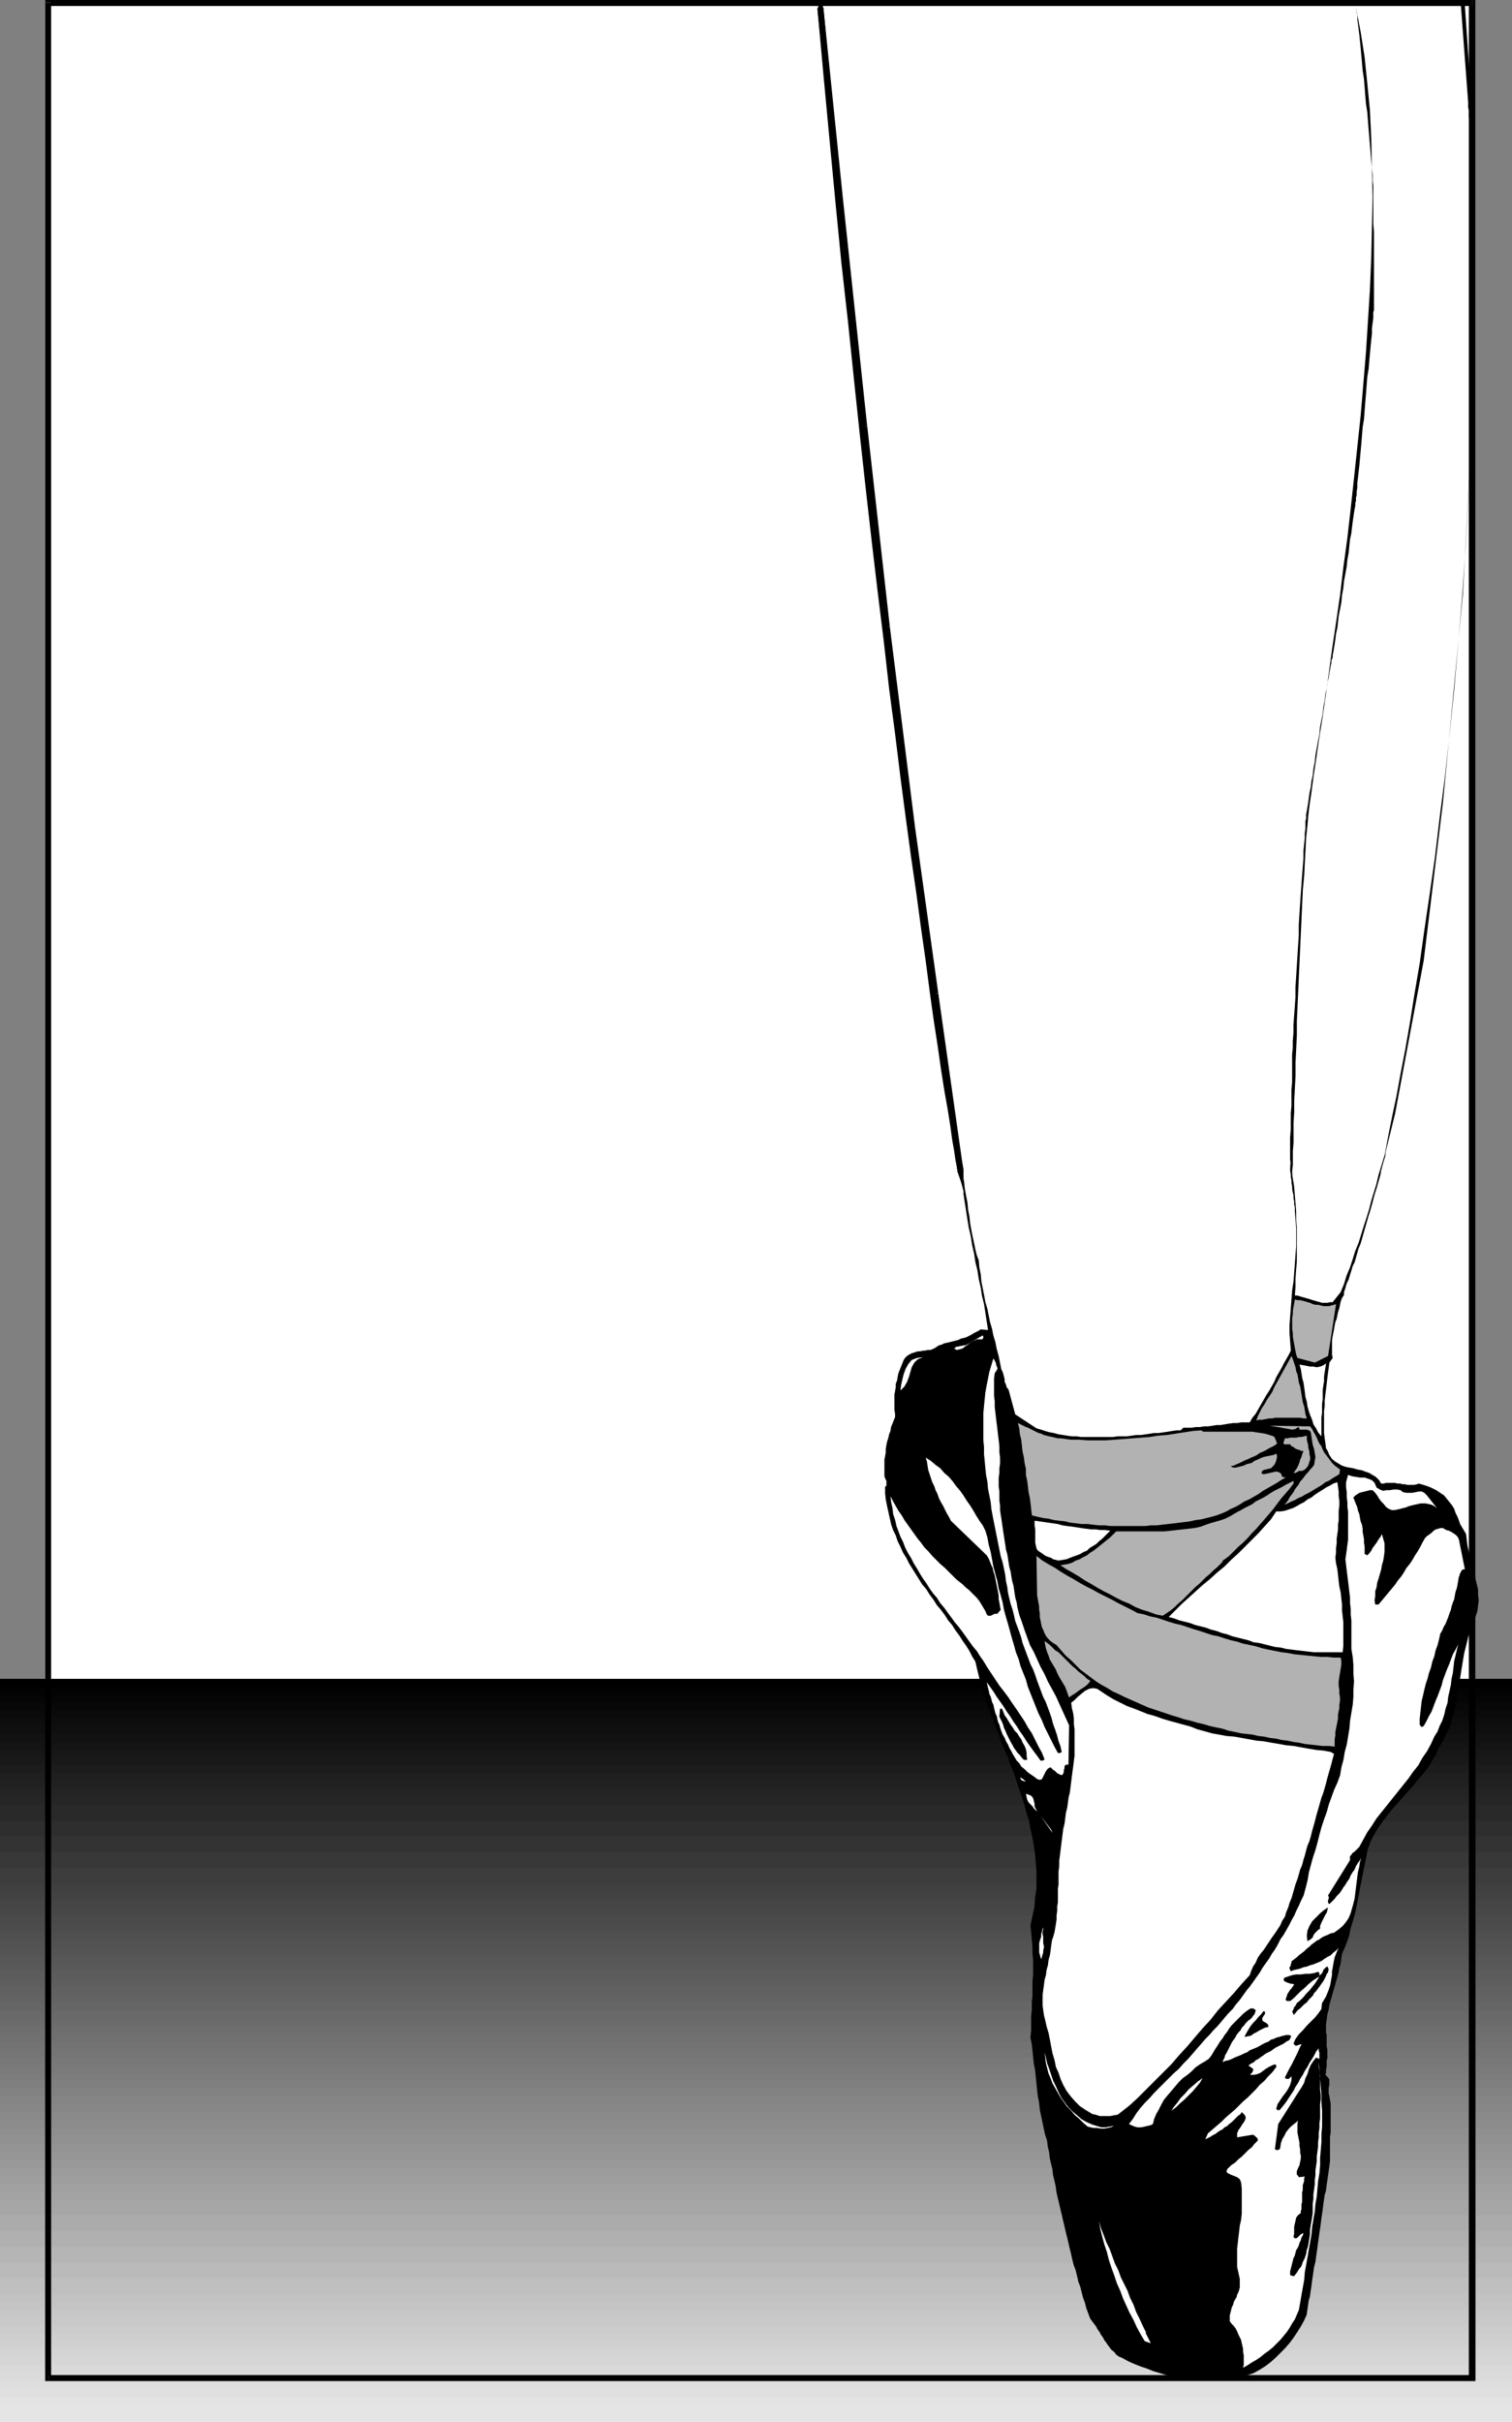 <?xml version="1.0" encoding="UTF-8" standalone="no"?>
<svg
   version="1.0"
   width="97.367mm"
   height="155.882mm"
   id="svg139"
   sodipodi:docname="Ballerina Frame.wmf"
   xmlns:inkscape="http://www.inkscape.org/namespaces/inkscape"
   xmlns:sodipodi="http://sodipodi.sourceforge.net/DTD/sodipodi-0.dtd"
   xmlns="http://www.w3.org/2000/svg"
   xmlns:svg="http://www.w3.org/2000/svg">
  <rect width="100%" height="100%" fill="#808080" stroke="none"/>
  <sodipodi:namedview
     id="namedview139"
     pagecolor="#ffffff"
     bordercolor="#000000"
     borderopacity="0.25"
     inkscape:showpageshadow="2"
     inkscape:pageopacity="0.0"
     inkscape:pagecheckerboard="0"
     inkscape:deskcolor="#d1d1d1"
     inkscape:document-units="mm" />
  <defs
     id="defs1">
    <pattern
       id="WMFhbasepattern"
       patternUnits="userSpaceOnUse"
       width="6"
       height="6"
       x="0"
       y="0" />
  </defs>
  <path
     style="fill:#ffffff;fill-opacity:1;fill-rule:evenodd;stroke:none"
     d="M 358.303,578.496 V 0.646 H 11.798 V 578.496 Z"
     id="path1" />
  <path
     style="fill:#ffffff;fill-opacity:1;fill-rule:evenodd;stroke:none"
     d="M 358.303,1.454 357.495,0.646 V 578.496 h 1.616 V 0.646 L 358.303,0 359.111,0.646 V 0 h -0.808 z"
     id="path2" />
  <path
     style="fill:#ffffff;fill-opacity:1;fill-rule:evenodd;stroke:none"
     d="M 12.444,0.646 11.798,1.454 H 358.303 V 0 H 11.798 L 10.99,0.646 11.798,0 h -0.808 v 0.646 z"
     id="path3" />
  <path
     style="fill:#ffffff;fill-opacity:1;fill-rule:evenodd;stroke:none"
     d="m 11.798,577.688 0.646,0.808 V 0.646 H 10.99 V 578.496 l 0.808,0.646 -0.808,-0.646 v 0.646 h 0.808 z"
     id="path4" />
  <path
     style="fill:#ffffff;fill-opacity:1;fill-rule:evenodd;stroke:none"
     d="m 357.495,578.496 0.808,-0.808 H 11.798 v 1.454 h 346.505 l 0.808,-0.646 -0.808,0.646 h 0.808 v -0.646 z"
     id="path5" />
  <path
     style="fill:#000000;fill-opacity:1;fill-rule:evenodd;stroke:none"
     d="M 368,589.161 V 408.341 H 0 v 180.82 z"
     id="path6" />
  <path
     style="fill:#030303;fill-opacity:1;fill-rule:evenodd;stroke:none"
     d="M 0,410.28 H 368 V 589.161 H 0 Z"
     id="path7" />
  <path
     style="fill:#050505;fill-opacity:1;fill-rule:evenodd;stroke:none"
     d="M 0,412.219 H 368 V 589.161 H 0 Z"
     id="path8" />
  <path
     style="fill:#080808;fill-opacity:1;fill-rule:evenodd;stroke:none"
     d="M 0,413.996 H 368 V 589.161 H 0 Z"
     id="path9" />
  <path
     style="fill:#0a0a0a;fill-opacity:1;fill-rule:evenodd;stroke:none"
     d="M 0,415.936 H 368 V 589.161 H 0 Z"
     id="path10" />
  <path
     style="fill:#0d0d0d;fill-opacity:1;fill-rule:evenodd;stroke:none"
     d="M 0,417.875 H 368 V 589.161 H 0 Z"
     id="path11" />
  <path
     style="fill:#0f0f0f;fill-opacity:1;fill-rule:evenodd;stroke:none"
     d="M 0,419.814 H 368 V 589.161 H 0 Z"
     id="path12" />
  <path
     style="fill:#121212;fill-opacity:1;fill-rule:evenodd;stroke:none"
     d="m 0,421.753 h 368 v 167.408 H 0 Z"
     id="path13" />
  <path
     style="fill:#141414;fill-opacity:1;fill-rule:evenodd;stroke:none"
     d="m 0,423.692 h 368 v 165.469 H 0 Z"
     id="path14" />
  <path
     style="fill:#171717;fill-opacity:1;fill-rule:evenodd;stroke:none"
     d="M 0,425.631 H 368 V 589.161 H 0 Z"
     id="path15" />
  <path
     style="fill:#191919;fill-opacity:1;fill-rule:evenodd;stroke:none"
     d="M 0,427.409 H 368 V 589.161 H 0 Z"
     id="path16" />
  <path
     style="fill:#1c1c1c;fill-opacity:1;fill-rule:evenodd;stroke:none"
     d="M 0,429.348 H 368 V 589.161 H 0 Z"
     id="path17" />
  <path
     style="fill:#1f1f1f;fill-opacity:1;fill-rule:evenodd;stroke:none"
     d="M 0,431.287 H 368 V 589.161 H 0 Z"
     id="path18" />
  <path
     style="fill:#212121;fill-opacity:1;fill-rule:evenodd;stroke:none"
     d="M 0,433.226 H 368 V 589.161 H 0 Z"
     id="path19" />
  <path
     style="fill:#242424;fill-opacity:1;fill-rule:evenodd;stroke:none"
     d="M 0,435.165 H 368 V 589.161 H 0 Z"
     id="path20" />
  <path
     style="fill:#262626;fill-opacity:1;fill-rule:evenodd;stroke:none"
     d="M 0,437.104 H 368 V 589.161 H 0 Z"
     id="path21" />
  <path
     style="fill:#292929;fill-opacity:1;fill-rule:evenodd;stroke:none"
     d="M 0,439.043 H 368 V 589.161 H 0 Z"
     id="path22" />
  <path
     style="fill:#292929;fill-opacity:1;fill-rule:evenodd;stroke:none"
     d="M 0,440.982 H 368 V 589.161 H 0 Z"
     id="path23" />
  <path
     style="fill:#2e2e2e;fill-opacity:1;fill-rule:evenodd;stroke:none"
     d="M 0,442.921 H 368 V 589.161 H 0 Z"
     id="path24" />
  <path
     style="fill:#2e2e2e;fill-opacity:1;fill-rule:evenodd;stroke:none"
     d="M 0,444.699 H 368 V 589.161 H 0 Z"
     id="path25" />
  <path
     style="fill:#333333;fill-opacity:1;fill-rule:evenodd;stroke:none"
     d="M 0,446.638 H 368 V 589.161 H 0 Z"
     id="path26" />
  <path
     style="fill:#333333;fill-opacity:1;fill-rule:evenodd;stroke:none"
     d="M 0,448.577 H 368 V 589.161 H 0 Z"
     id="path27" />
  <path
     style="fill:#383838;fill-opacity:1;fill-rule:evenodd;stroke:none"
     d="M 0,450.516 H 368 V 589.161 H 0 Z"
     id="path28" />
  <path
     style="fill:#383838;fill-opacity:1;fill-rule:evenodd;stroke:none"
     d="M 0,452.455 H 368 V 589.161 H 0 Z"
     id="path29" />
  <path
     style="fill:#3d3d3d;fill-opacity:1;fill-rule:evenodd;stroke:none"
     d="M 0,454.394 H 368 V 589.161 H 0 Z"
     id="path30" />
  <path
     style="fill:#3d3d3d;fill-opacity:1;fill-rule:evenodd;stroke:none"
     d="m 0,456.333 h 368 v 132.828 H 0 Z"
     id="path31" />
  <path
     style="fill:#404040;fill-opacity:1;fill-rule:evenodd;stroke:none"
     d="m 0,458.272 h 368 v 130.889 H 0 Z"
     id="path32" />
  <path
     style="fill:#424242;fill-opacity:1;fill-rule:evenodd;stroke:none"
     d="M 0,460.212 H 368 V 589.161 H 0 Z"
     id="path33" />
  <path
     style="fill:#454545;fill-opacity:1;fill-rule:evenodd;stroke:none"
     d="M 0,461.989 H 368 V 589.161 H 0 Z"
     id="path34" />
  <path
     style="fill:#474747;fill-opacity:1;fill-rule:evenodd;stroke:none"
     d="M 0,463.928 H 368 V 589.161 H 0 Z"
     id="path35" />
  <path
     style="fill:#4a4a4a;fill-opacity:1;fill-rule:evenodd;stroke:none"
     d="M 0,465.867 H 368 V 589.161 H 0 Z"
     id="path36" />
  <path
     style="fill:#4c4c4c;fill-opacity:1;fill-rule:evenodd;stroke:none"
     d="M 0,467.806 H 368 V 589.161 H 0 Z"
     id="path37" />
  <path
     style="fill:#4f4f4f;fill-opacity:1;fill-rule:evenodd;stroke:none"
     d="M 0,469.745 H 368 V 589.161 H 0 Z"
     id="path38" />
  <path
     style="fill:#525252;fill-opacity:1;fill-rule:evenodd;stroke:none"
     d="M 0,471.684 H 368 V 589.161 H 0 Z"
     id="path39" />
  <path
     style="fill:#545454;fill-opacity:1;fill-rule:evenodd;stroke:none"
     d="M 0,473.624 H 368 V 589.161 H 0 Z"
     id="path40" />
  <path
     style="fill:#575757;fill-opacity:1;fill-rule:evenodd;stroke:none"
     d="M 0,475.563 H 368 V 589.161 H 0 Z"
     id="path41" />
  <path
     style="fill:#595959;fill-opacity:1;fill-rule:evenodd;stroke:none"
     d="M 0,477.34 H 368 V 589.161 H 0 Z"
     id="path42" />
  <path
     style="fill:#5c5c5c;fill-opacity:1;fill-rule:evenodd;stroke:none"
     d="M 0,479.279 H 368 V 589.161 H 0 Z"
     id="path43" />
  <path
     style="fill:#5e5e5e;fill-opacity:1;fill-rule:evenodd;stroke:none"
     d="M 0,481.218 H 368 V 589.161 H 0 Z"
     id="path44" />
  <path
     style="fill:#616161;fill-opacity:1;fill-rule:evenodd;stroke:none"
     d="M 0,483.157 H 368 V 589.161 H 0 Z"
     id="path45" />
  <path
     style="fill:#636363;fill-opacity:1;fill-rule:evenodd;stroke:none"
     d="M 0,485.097 H 368 V 589.161 H 0 Z"
     id="path46" />
  <path
     style="fill:#666666;fill-opacity:1;fill-rule:evenodd;stroke:none"
     d="M 0,487.036 H 368 V 589.161 H 0 Z"
     id="path47" />
  <path
     style="fill:#696969;fill-opacity:1;fill-rule:evenodd;stroke:none"
     d="M 0,488.975 H 368 V 589.161 H 0 Z"
     id="path48" />
  <path
     style="fill:#6b6b6b;fill-opacity:1;fill-rule:evenodd;stroke:none"
     d="m 0,490.914 h 368 v 98.247 H 0 Z"
     id="path49" />
  <path
     style="fill:#6e6e6e;fill-opacity:1;fill-rule:evenodd;stroke:none"
     d="m 0,492.691 h 368 v 96.47 H 0 Z"
     id="path50" />
  <path
     style="fill:#707070;fill-opacity:1;fill-rule:evenodd;stroke:none"
     d="m 0,494.63 h 368 v 94.531 H 0 Z"
     id="path51" />
  <path
     style="fill:#737373;fill-opacity:1;fill-rule:evenodd;stroke:none"
     d="m 0,496.57 h 368 v 92.592 H 0 Z"
     id="path52" />
  <path
     style="fill:#757575;fill-opacity:1;fill-rule:evenodd;stroke:none"
     d="m 0,498.509 h 368 v 90.653 H 0 Z"
     id="path53" />
  <path
     style="fill:#787878;fill-opacity:1;fill-rule:evenodd;stroke:none"
     d="m 0,500.448 h 368 v 88.714 H 0 Z"
     id="path54" />
  <path
     style="fill:#7a7a7a;fill-opacity:1;fill-rule:evenodd;stroke:none"
     d="m 0,502.387 h 368 v 86.774 H 0 Z"
     id="path55" />
  <path
     style="fill:#7d7d7d;fill-opacity:1;fill-rule:evenodd;stroke:none"
     d="m 0,504.326 h 368 v 84.835 H 0 Z"
     id="path56" />
  <path
     style="fill:#7f7f7f;fill-opacity:1;fill-rule:evenodd;stroke:none"
     d="m 0,506.103 h 368 v 83.058 H 0 Z"
     id="path57" />
  <path
     style="fill:#828282;fill-opacity:1;fill-rule:evenodd;stroke:none"
     d="m 0,508.042 h 368 v 81.119 H 0 Z"
     id="path58" />
  <path
     style="fill:#858585;fill-opacity:1;fill-rule:evenodd;stroke:none"
     d="m 0,509.982 h 368 v 79.18 H 0 Z"
     id="path59" />
  <path
     style="fill:#878787;fill-opacity:1;fill-rule:evenodd;stroke:none"
     d="m 0,511.921 h 368 v 77.241 H 0 Z"
     id="path60" />
  <path
     style="fill:#8a8a8a;fill-opacity:1;fill-rule:evenodd;stroke:none"
     d="m 0,513.86 h 368 v 75.301 H 0 Z"
     id="path61" />
  <path
     style="fill:#8c8c8c;fill-opacity:1;fill-rule:evenodd;stroke:none"
     d="m 0,515.799 h 368 v 73.362 H 0 Z"
     id="path62" />
  <path
     style="fill:#8f8f8f;fill-opacity:1;fill-rule:evenodd;stroke:none"
     d="m 0,517.738 h 368 v 71.423 H 0 Z"
     id="path63" />
  <path
     style="fill:#919191;fill-opacity:1;fill-rule:evenodd;stroke:none"
     d="m 0,519.515 h 368 v 69.646 H 0 Z"
     id="path64" />
  <path
     style="fill:#949494;fill-opacity:1;fill-rule:evenodd;stroke:none"
     d="m 0,521.455 h 368 v 67.707 H 0 Z"
     id="path65" />
  <path
     style="fill:#969696;fill-opacity:1;fill-rule:evenodd;stroke:none"
     d="m 0,523.394 h 368 v 65.768 H 0 Z"
     id="path66" />
  <path
     style="fill:#999999;fill-opacity:1;fill-rule:evenodd;stroke:none"
     d="m 0,525.333 h 368 v 63.828 H 0 Z"
     id="path67" />
  <path
     style="fill:#9c9c9c;fill-opacity:1;fill-rule:evenodd;stroke:none"
     d="m 0,527.272 h 368 v 61.889 H 0 Z"
     id="path68" />
  <path
     style="fill:#9e9e9e;fill-opacity:1;fill-rule:evenodd;stroke:none"
     d="m 0,529.211 h 368 v 59.95 H 0 Z"
     id="path69" />
  <path
     style="fill:#a1a1a1;fill-opacity:1;fill-rule:evenodd;stroke:none"
     d="m 0,531.15 h 368 v 58.011 H 0 Z"
     id="path70" />
  <path
     style="fill:#a3a3a3;fill-opacity:1;fill-rule:evenodd;stroke:none"
     d="m 0,533.089 h 368 v 56.072 H 0 Z"
     id="path71" />
  <path
     style="fill:#a6a6a6;fill-opacity:1;fill-rule:evenodd;stroke:none"
     d="m 0,535.028 h 368 v 54.133 H 0 Z"
     id="path72" />
  <path
     style="fill:#a6a6a6;fill-opacity:1;fill-rule:evenodd;stroke:none"
     d="m 0,536.806 h 368 v 52.356 H 0 Z"
     id="path73" />
  <path
     style="fill:#ababab;fill-opacity:1;fill-rule:evenodd;stroke:none"
     d="m 0,538.745 h 368 v 50.416 H 0 Z"
     id="path74" />
  <path
     style="fill:#ababab;fill-opacity:1;fill-rule:evenodd;stroke:none"
     d="m 0,540.684 h 368 v 48.477 H 0 Z"
     id="path75" />
  <path
     style="fill:#b0b0b0;fill-opacity:1;fill-rule:evenodd;stroke:none"
     d="m 0,542.623 h 368 v 46.538 H 0 Z"
     id="path76" />
  <path
     style="fill:#b0b0b0;fill-opacity:1;fill-rule:evenodd;stroke:none"
     d="m 0,544.562 h 368 v 44.599 H 0 Z"
     id="path77" />
  <path
     style="fill:#b5b5b5;fill-opacity:1;fill-rule:evenodd;stroke:none"
     d="m 0,546.501 h 368 v 42.66 H 0 Z"
     id="path78" />
  <path
     style="fill:#b5b5b5;fill-opacity:1;fill-rule:evenodd;stroke:none"
     d="m 0,548.44 h 368 v 40.721 H 0 Z"
     id="path79" />
  <path
     style="fill:#bababa;fill-opacity:1;fill-rule:evenodd;stroke:none"
     d="m 0,550.379 h 368 v 38.782 H 0 Z"
     id="path80" />
  <path
     style="fill:#bababa;fill-opacity:1;fill-rule:evenodd;stroke:none"
     d="m 0,552.318 h 368 v 36.843 H 0 Z"
     id="path81" />
  <path
     style="fill:#bfbfbf;fill-opacity:1;fill-rule:evenodd;stroke:none"
     d="m 0,554.096 h 368 v 35.065 H 0 Z"
     id="path82" />
  <path
     style="fill:#bfbfbf;fill-opacity:1;fill-rule:evenodd;stroke:none"
     d="m 0,556.035 h 368 v 33.126 H 0 Z"
     id="path83" />
  <path
     style="fill:#c2c2c2;fill-opacity:1;fill-rule:evenodd;stroke:none"
     d="m 0,557.974 h 368 v 31.187 H 0 Z"
     id="path84" />
  <path
     style="fill:#c4c4c4;fill-opacity:1;fill-rule:evenodd;stroke:none"
     d="m 0,559.913 h 368 v 29.248 H 0 Z"
     id="path85" />
  <path
     style="fill:#c7c7c7;fill-opacity:1;fill-rule:evenodd;stroke:none"
     d="m 0,561.852 h 368 v 27.309 H 0 Z"
     id="path86" />
  <path
     style="fill:#c9c9c9;fill-opacity:1;fill-rule:evenodd;stroke:none"
     d="m 0,563.791 h 368 v 25.37 H 0 Z"
     id="path87" />
  <path
     style="fill:#cccccc;fill-opacity:1;fill-rule:evenodd;stroke:none"
     d="m 0,565.731 h 368 v 23.431 H 0 Z"
     id="path88" />
  <path
     style="fill:#cfcfcf;fill-opacity:1;fill-rule:evenodd;stroke:none"
     d="m 0,567.67 h 368 v 21.492 H 0 Z"
     id="path89" />
  <path
     style="fill:#d1d1d1;fill-opacity:1;fill-rule:evenodd;stroke:none"
     d="m 0,569.609 h 368 v 19.553 H 0 Z"
     id="path90" />
  <path
     style="fill:#d4d4d4;fill-opacity:1;fill-rule:evenodd;stroke:none"
     d="m 0,571.386 h 368 v 17.775 H 0 Z"
     id="path91" />
  <path
     style="fill:#d6d6d6;fill-opacity:1;fill-rule:evenodd;stroke:none"
     d="m 0,573.325 h 368 v 15.836 H 0 Z"
     id="path92" />
  <path
     style="fill:#d9d9d9;fill-opacity:1;fill-rule:evenodd;stroke:none"
     d="m 0,575.264 h 368 v 13.897 H 0 Z"
     id="path93" />
  <path
     style="fill:#dbdbdb;fill-opacity:1;fill-rule:evenodd;stroke:none"
     d="m 0,577.203 h 368 v 11.958 H 0 Z"
     id="path94" />
  <path
     style="fill:#dedede;fill-opacity:1;fill-rule:evenodd;stroke:none"
     d="m 0,579.143 h 368 v 10.019 H 0 Z"
     id="path95" />
  <path
     style="fill:#e0e0e0;fill-opacity:1;fill-rule:evenodd;stroke:none"
     d="m 0,581.082 h 368 v 8.08 H 0 Z"
     id="path96" />
  <path
     style="fill:#e3e3e3;fill-opacity:1;fill-rule:evenodd;stroke:none"
     d="m 0,583.021 h 368 v 6.14 H 0 Z"
     id="path97" />
  <path
     style="fill:#e5e5e5;fill-opacity:1;fill-rule:evenodd;stroke:none"
     d="m 368,589.161 v -4.363 H 0 v 4.363 z"
     id="path98" />
  <path
     style="fill:#000000;fill-opacity:1;fill-rule:evenodd;stroke:none"
     d="m 337.616,279.229 -0.323,0.97 -0.162,1.131 -0.323,0.97 -0.323,1.131 -0.323,1.131 -0.162,1.131 -0.323,1.131 -0.323,1.131 -0.323,1.131 -0.323,0.97 -0.323,1.131 -0.323,1.293 -0.323,1.131 -0.323,1.131 -0.323,0.97 -0.323,1.131 -0.323,1.131 -0.323,1.131 -0.323,1.131 -0.323,1.131 -0.323,1.131 -0.485,1.131 -0.323,1.131 -0.323,1.131 -0.323,1.131 -0.485,0.97 -0.323,1.131 -0.323,0.97 -0.323,1.131 -0.485,0.97 -0.323,1.131 -0.323,0.97 v 0.323 0.323 l -0.162,0.323 -0.162,0.162 -0.162,0.323 -0.162,0.323 v 0.162 l -0.162,0.323 -0.162,0.808 -0.162,0.808 -0.323,0.97 -0.162,0.808 -0.162,0.808 -0.323,0.808 -0.162,0.808 -0.162,0.97 -0.162,0.808 -0.162,0.808 -0.162,0.97 v 0.808 0.97 0.808 0.97 l 0.162,0.808 -0.808,1.131 -0.162,1.293 -0.162,1.131 -0.162,1.293 -0.162,1.454 -0.162,1.293 -0.162,1.293 -0.162,1.454 v 1.293 l -0.162,1.293 v 1.454 1.293 1.293 1.293 l 0.162,1.293 0.162,1.131 0.162,1.293 v 0 l 0.323,0.485 0.485,1.131 0.646,0.97 0.808,0.646 0.808,0.485 0.808,0.485 0.97,0.323 0.808,0.162 0.97,0.162 1.131,0.323 0.97,0.162 0.808,0.323 0.97,0.323 0.808,0.485 0.808,0.485 0.808,0.808 0.485,0.808 h 0.646 l 0.485,-0.162 h 0.646 0.485 0.646 0.485 l 0.646,0.162 h 0.646 l 0.485,0.162 h 0.646 l 0.485,0.162 h 0.646 0.485 0.646 l 0.646,-0.162 0.485,-0.162 1.616,0.485 1.293,0.485 1.293,0.646 0.97,0.646 0.97,0.646 0.646,0.808 0.646,0.808 0.646,0.808 0.485,0.808 0.323,0.97 0.485,0.97 0.323,0.808 0.323,0.97 0.485,0.808 0.485,0.808 0.485,0.808 0.162,1.454 0.162,1.293 0.323,1.454 0.162,1.293 0.485,1.293 0.323,1.454 0.323,1.293 0.323,1.293 0.323,1.293 0.323,1.293 v 1.293 l 0.162,1.454 -0.162,1.293 -0.162,1.293 -0.485,1.454 -0.646,1.293 -0.646,1.939 -0.485,1.778 -0.485,1.939 -0.485,1.939 -0.323,1.939 -0.323,1.939 -0.323,2.101 -0.323,1.939 -0.323,1.939 -0.323,1.939 -0.323,1.939 -0.646,1.939 -0.485,1.778 -0.808,1.778 -0.808,1.778 -1.131,1.778 -0.646,1.616 -0.97,1.616 -0.97,1.616 -1.131,1.454 -1.293,1.454 -1.293,1.616 -1.293,1.454 -1.293,1.454 -1.293,1.454 -1.293,1.454 -1.131,1.454 -1.131,1.454 -1.131,1.616 -0.97,1.616 -0.808,1.616 -0.646,1.778 -0.323,1.616 -0.323,1.616 -0.323,1.616 -0.323,1.616 -0.323,1.616 -0.323,1.616 -0.323,1.778 -0.323,1.616 -0.323,1.616 -0.323,1.454 -0.485,1.616 -0.485,1.616 -0.323,1.616 -0.485,1.454 -0.646,1.616 -0.646,1.454 -0.162,1.131 -0.162,1.293 -0.323,0.97 -0.162,1.131 -0.323,1.131 -0.323,1.131 -0.323,1.131 -0.323,1.131 -0.323,1.131 -0.323,1.131 -0.323,1.131 -0.162,1.131 -0.323,1.131 -0.162,1.293 -0.162,1.131 v 1.131 0.808 l 0.162,0.646 v 0.646 0.808 0.646 0.646 l 0.162,0.808 v 0.646 0.808 0.646 l -0.162,0.646 v 0.808 0.646 l -0.162,0.646 v 0.808 l -0.162,0.485 0.646,0.646 0.323,0.485 v 0.646 0.646 l -0.162,0.808 v 0.646 0.646 l 0.162,0.646 0.162,0.97 0.162,0.97 v 0.97 0.97 0.97 0.97 1.131 0.97 0.97 l -0.162,0.97 v 0.97 1.131 0.97 0.97 0.97 0.97 l -0.162,1.293 -0.162,1.131 -0.162,1.131 -0.162,1.131 -0.162,1.131 -0.162,1.293 -0.323,1.131 -0.162,1.131 -0.162,1.131 -0.162,1.293 -0.162,1.131 -0.162,1.131 -0.162,1.293 -0.162,1.131 -0.162,1.131 -0.162,1.131 -0.162,1.131 -0.162,1.293 -0.162,1.131 -0.162,1.131 -0.162,1.131 -0.323,1.293 -0.162,1.131 -0.162,1.131 -0.162,1.131 -0.162,1.293 -0.162,0.97 -0.162,1.293 -0.323,1.131 -0.162,1.131 -0.162,1.131 -0.162,1.131 -0.646,1.454 -0.808,1.454 -0.808,1.293 -0.97,1.454 -0.97,1.293 -1.131,1.293 -1.131,1.131 -1.131,1.131 -1.293,1.131 -1.293,0.97 -1.293,0.808 -1.455,0.808 -1.455,0.485 -1.455,0.485 -1.455,0.162 -1.616,0.162 -1.778,0.162 -1.616,0.162 h -1.778 -1.616 -1.778 l -1.616,-0.323 -1.616,-0.162 -1.616,-0.323 -1.778,-0.323 -1.616,-0.485 -1.616,-0.485 -1.616,-0.646 -1.455,-0.485 -1.616,-0.646 -1.455,-0.646 -1.455,-0.808 -0.808,-0.323 -0.646,-0.485 -0.485,-0.646 -0.646,-0.485 -0.485,-0.646 -0.485,-0.646 -0.323,-0.485 -0.485,-0.646 -0.323,-0.646 -0.485,-0.646 -0.323,-0.646 -0.485,-0.646 -0.323,-0.646 -0.485,-0.646 -0.485,-0.646 -0.485,-0.646 -0.485,-1.293 -0.485,-1.293 -0.323,-1.293 -0.485,-1.293 -0.323,-1.293 -0.323,-1.293 -0.485,-1.293 -0.323,-1.454 -0.323,-1.293 -0.485,-1.293 -0.323,-1.293 -0.323,-1.454 -0.323,-1.293 -0.323,-1.454 -0.323,-1.293 -0.323,-1.293 -0.323,-1.454 -0.323,-1.293 -0.323,-1.454 -0.323,-1.293 -0.323,-1.454 -0.323,-1.293 -0.323,-1.454 -0.162,-1.293 -0.323,-1.454 -0.323,-1.293 -0.162,-1.454 -0.323,-1.293 -0.323,-1.454 -0.162,-1.454 -0.323,-1.293 -0.162,-1.454 -0.485,-1.454 -0.323,-1.454 -0.323,-1.616 -0.323,-1.454 -0.323,-1.616 -0.162,-1.616 -0.323,-1.616 -0.162,-1.454 -0.162,-1.616 -0.162,-1.616 -0.162,-1.616 -0.323,-1.616 -0.162,-1.616 -0.162,-1.616 -0.162,-1.454 -0.323,-1.616 0.162,-1.778 v -1.616 -1.778 l 0.162,-1.616 v -1.778 l 0.162,-1.616 v -1.778 -1.778 l 0.162,-1.616 v -1.778 -1.616 l -0.162,-1.778 v -1.616 l -0.162,-1.778 -0.162,-1.778 -0.162,-1.616 0.485,-2.262 0.485,-2.262 0.162,-2.262 0.323,-2.101 v -2.101 -2.101 l -0.162,-2.101 -0.162,-2.101 -0.323,-2.101 -0.323,-1.939 -0.485,-2.101 -0.323,-1.939 -0.646,-1.939 -0.485,-1.939 -0.646,-1.939 -0.646,-1.939 -0.646,-1.939 -0.646,-1.939 -0.808,-1.939 -0.646,-1.939 -0.808,-1.778 -0.808,-1.939 -0.646,-1.939 -0.808,-1.939 -0.646,-1.939 -0.808,-1.939 -0.646,-1.939 -0.646,-1.939 -0.646,-1.939 -0.485,-1.939 -0.485,-1.939 -0.485,-2.101 -0.808,-1.293 -0.646,-1.293 -0.808,-1.293 -0.808,-1.131 -0.808,-1.293 -0.97,-1.293 -0.808,-1.293 -0.97,-1.131 -0.808,-1.293 -0.97,-1.293 -0.97,-1.131 -0.808,-1.293 -0.97,-1.293 -0.808,-1.293 -0.97,-1.131 -0.808,-1.293 -0.808,-1.293 -0.808,-1.293 -0.808,-1.293 -0.646,-1.293 -0.808,-1.293 -0.646,-1.454 -0.646,-1.293 -0.485,-1.454 -0.646,-1.293 -0.485,-1.454 -0.323,-1.454 -0.323,-1.454 -0.323,-1.454 -0.323,-1.616 -0.162,-1.454 v -1.616 l 0.323,-0.323 v -0.485 -0.323 -0.323 l -0.162,-0.323 -0.162,-0.323 -0.162,-0.485 v -0.323 -0.97 -0.808 -0.97 -0.97 l 0.162,-0.808 0.162,-0.97 v -0.808 l 0.162,-0.97 0.162,-0.808 0.323,-0.97 0.162,-0.808 0.323,-0.808 0.162,-0.97 0.323,-0.808 0.323,-0.808 0.323,-0.808 v -0.808 l -0.162,-0.97 v -0.97 -0.808 -0.97 -0.97 l 0.162,-0.808 0.162,-0.97 v -0.808 l 0.323,-0.808 0.162,-0.97 0.162,-0.808 0.323,-0.808 0.323,-0.808 0.323,-0.808 0.323,-0.808 0.323,-0.485 0.485,-0.485 0.485,-0.323 0.646,-0.323 0.485,-0.162 0.485,-0.162 0.646,-0.162 H 224 l 0.646,-0.162 h 0.485 l 0.646,-0.162 h 0.646 l 0.485,-0.162 0.646,-0.323 0.485,-0.323 0.485,-0.323 0.646,-0.162 0.646,-0.323 0.808,-0.162 0.646,-0.162 0.646,-0.162 0.646,-0.162 0.646,-0.162 0.646,-0.323 0.646,-0.162 0.646,-0.162 0.646,-0.323 0.646,-0.323 0.485,-0.323 0.646,-0.323 0.646,-0.323 0.485,-0.323 1.778,0.162 -0.323,-2.101 -0.323,-2.101 -0.323,-2.101 -0.485,-1.939 -0.323,-2.101 -0.485,-2.101 -0.323,-2.101 -0.485,-1.939 -0.323,-2.101 -0.485,-2.101 -0.323,-2.101 -0.485,-2.101 -0.323,-1.939 -0.323,-2.101 -0.323,-2.101 -0.323,-2.101 v -0.646 l -0.162,-0.646 -0.162,-0.646 -0.162,-0.646 -0.162,-0.646 -0.162,-0.646 v -0.808 l 0.162,-0.646 -0.323,-3.555 0.323,1.454 0.323,1.454 0.162,1.454 0.323,1.616 0.162,1.616 0.323,1.778 0.323,1.616 0.162,1.778 0.323,1.616 0.162,1.616 0.323,1.778 0.323,1.616 0.323,1.454 0.323,1.616 0.323,1.293 0.485,1.293 0.162,1.778 0.323,1.616 0.162,1.778 0.323,1.616 0.323,1.616 0.323,1.778 0.485,1.616 0.323,1.616 0.323,1.616 0.485,1.616 0.323,1.616 0.485,1.616 0.323,1.616 0.485,1.778 0.323,1.616 0.323,1.616 0.323,0.646 0.162,0.485 0.162,0.646 0.162,0.646 v 0.646 l 0.323,0.646 0.162,0.646 0.485,0.646 1.616,5.979 5.172,3.393 1.131,0.323 0.97,0.323 1.131,0.323 0.97,0.162 1.131,0.323 1.131,0.162 0.97,0.162 1.131,0.162 h 1.131 l 1.131,0.162 h 0.97 1.131 1.131 1.131 1.131 1.131 1.131 L 272,349.36 h 1.131 1.131 l 1.131,-0.162 1.131,-0.162 h 1.131 l 1.131,-0.162 1.131,-0.162 0.97,-0.162 h 1.131 l 1.131,-0.162 1.131,-0.162 0.97,-0.162 1.131,-0.162 h 0.97 L 288,347.259 h 0.97 0.97 l 1.131,-0.162 h 0.97 l 0.97,-0.162 h 0.97 l 1.131,-0.162 0.97,-0.162 h 0.97 l 0.97,-0.162 0.97,-0.162 1.131,-0.162 h 0.97 l 0.97,-0.162 h 0.97 1.131 l 0.646,-1.131 0.808,-0.97 0.646,-1.131 0.646,-1.131 0.646,-1.131 0.646,-1.131 0.646,-0.97 0.646,-1.131 0.646,-1.131 0.485,-1.131 0.646,-1.131 0.646,-1.131 0.485,-0.97 0.646,-1.131 0.646,-1.131 0.485,-0.97 -0.162,-2.101 -0.162,-2.101 v -2.101 l 0.162,-2.101 0.162,-2.101 0.162,-2.101 0.162,-2.101 0.323,-2.101 0.162,-2.101 0.162,-2.101 0.162,-2.262 0.162,-2.101 v -2.101 -2.262 l -0.162,-2.262 -0.162,-2.101 v -0.808 l -0.162,-0.646 v -0.808 l -0.162,-0.646 v -0.808 l -0.162,-0.646 -0.162,-0.808 v -0.646 l -0.162,-0.808 v -0.646 l -0.162,-0.808 v -0.646 l -0.162,-0.808 v -0.646 -0.808 -0.646 l 0.323,1.939 0.323,1.939 0.323,1.939 0.162,2.101 0.162,1.939 0.162,2.101 v 1.939 l 0.162,1.939 v 2.101 1.939 2.101 2.101 l -0.162,1.939 -0.162,2.101 v 2.101 l -0.162,2.101 h 0.485 l 0.646,0.162 0.485,0.162 0.646,0.162 0.485,0.162 0.646,0.162 0.485,0.162 0.485,0.162 0.646,0.162 0.485,0.162 0.646,0.162 0.485,0.162 h 0.646 0.646 l 0.646,-0.162 h 0.646 l 1.939,-2.424 0.808,-1.939 0.646,-2.101 0.808,-1.939 0.646,-1.939 0.646,-2.101 0.808,-1.939 0.646,-2.101 0.646,-2.101 0.646,-1.939 0.646,-2.101 0.485,-1.939 0.646,-2.101 0.646,-2.101 0.485,-2.101 0.646,-2.101 0.646,-2.101 z"
     id="path99" />
  <path
     style="fill:#b2b2b2;fill-opacity:1;fill-rule:evenodd;stroke:none"
     d="m 325.172,317.203 -1.939,12.604 -3.232,1.616 -4.202,-1.131 -0.323,-0.808 -0.162,-0.808 -0.162,-0.808 -0.162,-0.97 -0.162,-0.808 -0.162,-0.97 v -0.808 l -0.162,-0.97 v -0.97 -0.97 -0.808 l 0.162,-0.97 v -0.808 l 0.162,-0.97 0.162,-0.808 0.162,-0.97 0.646,0.162 h 0.646 l 0.646,0.162 0.646,0.162 0.485,0.162 0.646,0.162 0.646,0.323 0.646,0.162 h 0.646 l 0.646,0.162 0.646,0.162 h 0.646 0.646 l 0.646,-0.162 0.646,-0.162 z"
     id="path100" />
  <path
     style="fill:#ffffff;fill-opacity:1;fill-rule:evenodd;stroke:none"
     d="m 237.091,326.091 -0.485,0.162 -0.646,0.485 -0.646,0.485 -0.485,0.323 -0.646,0.485 -0.646,0.162 -0.646,0.162 -0.646,-0.323 0.162,-0.162 0.323,-0.323 h 0.485 l 0.485,-0.162 h 0.323 l 0.485,-0.162 h 0.485 l 0.323,-0.162 3.879,-2.262 0.162,0.485 -0.162,0.323 -0.162,0.162 h -0.323 -0.485 -0.485 l -0.323,0.162 z"
     id="path101" />
  <path
     style="fill:#b2b2b2;fill-opacity:1;fill-rule:evenodd;stroke:none"
     d="m 318.061,344.997 h -0.808 l -0.808,-0.162 h -0.808 -0.646 -0.808 -0.808 -0.646 -0.808 -0.808 -0.808 l -0.646,0.162 h -0.808 l -0.808,0.162 -0.808,0.162 h -0.808 l -0.646,0.162 0.323,-0.97 0.485,-0.97 0.485,-0.97 0.646,-0.97 0.646,-1.131 0.646,-0.97 0.646,-0.97 0.485,-1.131 4.202,-7.595 0.323,0.808 0.323,0.97 0.323,0.97 0.162,0.97 0.323,0.808 0.162,0.97 0.162,0.97 0.323,0.97 0.162,0.97 0.162,0.97 0.162,0.97 0.162,0.97 0.323,0.97 0.162,0.97 0.162,0.97 z"
     id="path102" />
  <path
     style="fill:#ffffff;fill-opacity:1;fill-rule:evenodd;stroke:none"
     d="m 224.646,330.131 -1.293,0.485 -0.808,0.808 -0.646,1.131 -0.323,1.131 -0.323,1.131 -0.485,1.293 -0.646,1.131 -0.97,0.97 0.162,-1.293 0.323,-1.454 0.323,-1.293 0.485,-1.293 0.646,-1.131 0.808,-0.97 1.293,-0.485 z"
     id="path103" />
  <path
     style="fill:#ffffff;fill-opacity:1;fill-rule:evenodd;stroke:none"
     d="m 242.747,333.039 -0.646,0.97 -0.162,1.293 v 1.454 1.293 1.454 l 0.162,1.293 v 1.454 l 0.162,1.293 0.162,1.454 0.162,1.293 0.162,1.293 0.162,1.454 0.162,1.293 0.162,1.454 v 1.454 l 0.162,1.293 v 1.454 l -0.162,1.131 v 1.131 l -0.162,1.131 v 1.131 1.131 l 0.162,1.131 v 1.131 1.131 l 0.162,1.131 v 1.131 l 0.162,1.131 0.162,0.97 0.162,1.131 0.162,1.131 0.162,1.131 0.162,0.97 0.162,1.131 0.162,0.97 0.162,1.131 0.323,1.131 0.162,0.97 0.162,1.131 0.162,0.97 0.323,1.131 0.162,1.131 0.162,0.97 0.323,1.131 0.162,0.97 0.162,1.131 0.162,0.97 0.323,1.131 0.162,1.131 0.485,1.939 0.646,1.778 0.646,1.939 0.646,1.778 0.646,1.778 0.97,1.778 0.808,1.778 0.808,1.778 0.97,1.778 0.808,1.778 0.97,1.778 0.97,1.778 0.808,1.778 0.808,1.778 0.808,1.778 0.808,1.778 -0.162,9.534 h -0.485 l -0.323,0.162 -0.162,0.323 v 0.485 l -0.162,0.323 v 0.485 l -0.162,0.485 -0.323,0.323 -0.485,-0.162 -0.323,-0.162 -0.323,-0.162 -0.323,-0.323 -0.323,-0.323 -0.323,-0.162 -0.323,-0.323 -0.323,-0.323 -0.646,0.323 -0.485,0.646 -0.323,0.646 -0.323,0.646 -0.323,0.646 -0.485,0.162 -0.646,-0.162 -0.808,-0.646 -0.97,-0.646 -0.646,-0.485 -0.646,-0.646 -0.808,-0.646 -0.485,-0.808 -0.646,-0.646 -0.485,-0.808 -0.485,-0.808 -0.323,-0.646 -0.485,-0.808 -0.323,-0.808 -0.485,-0.808 -0.323,-0.808 -0.485,-0.808 -0.323,-0.808 -0.323,-0.97 -0.162,-0.646 -0.323,-0.646 -0.162,-0.646 -0.162,-0.808 -0.323,-0.646 -0.162,-0.646 -0.162,-0.646 -0.162,-0.808 -0.323,-0.646 -0.162,-0.646 -0.162,-0.646 -0.323,-0.646 -0.162,-0.808 -0.162,-0.646 -0.162,-0.646 -0.162,-0.808 0.808,1.131 0.808,1.131 0.808,1.293 0.808,1.131 0.808,1.131 0.808,1.293 0.808,1.131 0.808,1.293 0.808,1.131 0.808,1.293 0.808,1.131 0.808,1.293 0.808,1.131 0.808,1.131 0.97,1.293 0.808,1.131 h 0.323 0.162 l 0.323,-0.162 0.162,-0.162 -0.646,-1.616 -0.808,-1.454 -0.808,-1.616 -0.808,-1.616 -0.97,-1.454 -0.808,-1.454 -0.97,-1.454 -0.97,-1.454 -1.131,-1.616 -0.97,-1.454 -0.97,-1.293 -1.131,-1.454 -0.97,-1.454 -0.97,-1.454 -0.97,-1.454 -0.97,-1.616 -0.808,-1.131 -0.808,-1.293 -0.97,-1.131 -0.808,-1.131 -0.808,-1.131 -0.808,-1.131 -0.97,-1.293 -0.97,-1.131 -0.808,-1.131 -0.97,-1.293 -0.808,-1.131 -0.97,-1.131 -0.808,-1.293 -0.97,-1.131 -0.808,-1.131 -0.808,-1.293 -0.808,-1.131 -0.808,-1.293 -0.646,-1.131 -0.808,-1.293 -0.646,-1.293 -0.808,-1.293 -0.646,-1.293 -0.485,-1.293 -0.646,-1.293 -0.485,-1.293 -0.485,-1.293 -0.323,-1.454 -0.485,-1.454 -0.162,-1.454 -0.323,-1.454 -0.162,-1.454 0.646,1.293 0.646,1.131 0.646,1.131 0.808,1.131 0.646,1.131 0.808,1.131 0.808,1.131 0.808,1.131 0.808,1.131 0.808,0.97 0.808,1.131 0.97,0.97 0.97,1.131 0.97,0.97 0.97,0.97 1.131,0.97 0.646,0.646 0.646,0.646 0.808,0.808 0.646,0.646 0.808,0.646 0.808,0.646 0.646,0.646 0.808,0.646 0.646,0.646 0.646,0.646 0.646,0.646 0.646,0.808 0.485,0.808 0.485,0.808 0.485,0.808 0.323,0.808 0.323,0.323 h 0.323 0.323 l 0.323,-0.162 0.323,-0.162 0.323,-0.162 h 0.323 0.323 l 0.808,-0.97 -0.162,-0.808 -0.162,-0.97 -0.162,-0.808 v -0.808 l -0.162,-0.97 -0.162,-0.808 -0.162,-0.808 -0.162,-0.808 -0.162,-0.808 -0.162,-0.808 -0.323,-0.97 -0.162,-0.808 -0.323,-0.646 -0.323,-0.808 -0.323,-0.808 -0.485,-0.808 -8.727,-8.403 -0.485,-0.97 -0.485,-0.808 -0.485,-0.97 -0.485,-0.97 -0.485,-0.808 -0.485,-0.97 -0.323,-0.97 -0.485,-0.97 -0.323,-0.97 -0.485,-0.97 -0.323,-0.97 -0.323,-0.97 -0.323,-0.97 -0.162,-0.97 -0.162,-1.131 -0.323,-0.97 1.293,0.808 1.131,0.97 1.131,0.808 0.97,1.131 1.131,0.97 0.97,1.131 0.808,1.131 0.97,1.131 0.808,1.131 0.808,1.293 0.808,1.131 0.808,1.293 0.646,1.131 0.808,1.293 0.808,1.131 0.646,1.293 0.485,1.616 0.323,1.778 0.485,1.778 0.323,1.778 0.323,1.778 0.485,1.778 0.485,1.778 0.323,1.778 0.485,1.616 0.485,1.778 0.323,1.778 0.485,1.778 0.485,1.616 0.485,1.778 0.485,1.778 0.485,1.616 0.485,1.778 0.646,1.616 0.485,1.778 0.646,1.616 0.646,1.616 0.485,1.778 0.646,1.616 0.646,1.616 0.646,1.616 0.646,1.616 0.808,1.616 0.646,1.616 0.808,1.616 0.808,1.616 0.808,1.616 0.808,1.454 0.323,0.162 0.323,-0.162 h 0.162 l 0.162,-0.162 -0.323,-1.454 -0.485,-1.293 -0.323,-1.293 -0.485,-1.454 -0.485,-1.293 -0.323,-1.293 -0.485,-1.454 -0.485,-1.293 -0.485,-1.293 -0.646,-1.293 -0.485,-1.293 -0.485,-1.293 -0.485,-1.293 -0.485,-1.454 -0.485,-1.293 -0.646,-1.293 -0.485,-1.293 -0.485,-1.293 -0.485,-1.293 -0.485,-1.293 -0.323,-1.293 -0.485,-1.454 -0.485,-1.293 -0.485,-1.293 -0.323,-1.454 -0.323,-1.293 -0.485,-1.454 -0.323,-1.293 -0.323,-1.454 -0.162,-1.293 -0.323,-1.454 -0.162,-1.454 -0.323,-1.616 -0.323,-1.454 -0.485,-1.616 -0.323,-1.616 -0.323,-1.616 -0.323,-1.616 -0.323,-1.616 -0.323,-1.616 -0.323,-1.616 -0.323,-1.778 -0.162,-1.616 -0.323,-1.616 -0.323,-1.616 -0.162,-1.778 -0.323,-1.616 -0.162,-1.616 -0.162,-1.778 -0.162,-1.616 v -1.778 l -0.162,-1.616 v -1.778 -1.616 -1.616 -1.616 l 0.162,-1.778 0.162,-1.616 0.162,-1.616 0.323,-1.778 0.323,-1.616 0.323,-1.616 0.485,-1.616 0.485,-1.616 0.162,0.162 0.162,0.323 0.162,0.323 0.162,0.323 v 0.323 l 0.162,0.323 0.162,0.485 z"
     id="path104" />
  <path
     style="fill:#ffffff;fill-opacity:1;fill-rule:evenodd;stroke:none"
     d="m 321.616,349.36 -0.808,-0.97 -0.485,-0.97 -0.646,-0.97 -0.323,-1.131 -0.485,-1.131 -0.323,-0.97 -0.323,-1.131 -0.162,-1.131 -0.323,-1.131 -0.162,-1.293 -0.162,-1.131 -0.162,-1.131 -0.323,-1.131 -0.162,-1.131 -0.162,-0.97 -0.323,-1.131 0.97,0.162 0.808,0.162 0.808,0.162 h 0.808 l 0.808,0.162 0.808,-0.162 0.808,-0.323 0.646,-0.485 -0.162,1.131 -0.162,0.97 -0.162,1.131 v 1.131 l -0.162,0.97 -0.162,1.131 v 1.131 1.131 l -0.162,1.131 v 1.131 1.131 l -0.162,1.131 v 1.131 1.131 1.131 z"
     id="path105" />
  <path
     style="fill:#b2b2b2;fill-opacity:1;fill-rule:evenodd;stroke:none"
     d="m 258.263,349.845 2.263,0.323 h 2.101 l 2.101,0.162 h 2.263 2.101 l 2.263,-0.162 2.101,-0.162 2.101,-0.162 2.101,-0.162 2.101,-0.162 2.101,-0.323 2.101,-0.162 2.101,-0.323 2.101,-0.323 2.101,-0.323 2.101,-0.162 0.485,0.323 h 0.97 1.131 1.131 0.97 1.131 1.131 1.131 1.131 0.97 1.131 1.131 l 0.97,0.162 1.131,0.162 0.97,0.162 1.131,0.323 0.97,0.323 0.162,0.162 0.162,0.162 v 0.162 l 0.162,0.323 0.162,0.323 v 0.162 l 0.162,0.323 v 0.162 l -0.646,0.485 -0.646,0.323 -0.646,0.323 -0.808,0.485 -0.646,0.323 -0.808,0.323 -0.646,0.485 -0.646,0.323 -0.808,0.323 -0.646,0.323 -0.808,0.323 -0.646,0.323 -0.646,0.323 -0.808,0.323 -0.646,0.323 -0.808,0.162 0.646,0.323 h 0.646 l 0.646,-0.162 0.646,-0.162 0.646,-0.162 0.646,-0.323 0.646,-0.162 0.646,-0.162 0.646,-0.485 0.808,-0.323 0.646,-0.323 0.808,-0.323 0.808,-0.162 0.808,-0.162 0.808,-0.162 0.646,-0.323 0.162,0.485 v 0.485 l -0.162,0.646 -0.162,0.485 -0.323,0.646 -0.323,0.323 -0.485,0.485 -0.646,0.162 h -0.162 l -0.323,0.162 h -0.323 l -0.323,0.162 h -0.162 l -0.162,0.162 -0.162,0.323 v 0.323 l 0.485,0.162 0.808,-0.162 0.808,-0.162 0.646,-0.162 0.808,-0.162 0.646,0.162 0.485,0.323 0.323,0.808 0.808,0.162 -1.131,0.646 -0.97,0.646 -1.131,0.646 -1.131,0.646 -1.131,0.646 -1.131,0.808 -1.131,0.646 -1.131,0.646 -1.131,0.485 -0.97,0.646 -1.131,0.646 -1.131,0.485 -1.131,0.646 -1.131,0.485 -1.293,0.485 -1.131,0.323 -1.293,0.323 -1.293,0.323 -1.293,0.162 -1.455,0.323 -1.293,0.162 -1.293,0.162 -1.293,0.162 -1.455,0.162 -1.455,0.162 -1.293,0.162 h -1.455 l -1.293,0.162 h -1.455 -1.455 -1.293 -1.455 -1.455 -1.455 l -1.293,-0.162 h -1.455 l -1.455,-0.162 -1.293,-0.162 h -1.455 l -1.293,-0.162 -1.455,-0.162 -1.293,-0.323 -1.455,-0.162 -1.293,-0.162 -1.293,-0.323 -1.293,-0.162 -1.455,-0.323 -1.293,-0.323 -0.162,-1.454 -0.162,-1.454 -0.162,-1.293 -0.323,-1.454 -0.162,-1.454 -0.162,-1.293 -0.323,-1.454 v -1.454 l -0.323,-1.454 -0.162,-1.293 -0.323,-1.454 -0.162,-1.454 -0.162,-1.454 -0.323,-1.293 -0.162,-1.454 -0.323,-1.293 0.646,0.323 0.646,0.323 0.646,0.323 0.485,0.162 0.646,0.323 0.646,0.323 0.646,0.323 0.646,0.323 0.646,0.162 0.646,0.323 0.646,0.162 0.646,0.162 0.808,0.162 0.646,0.162 0.646,0.162 z"
     id="path106" />
  <path
     style="fill:#b2b2b2;fill-opacity:1;fill-rule:evenodd;stroke:none"
     d="m 318.869,346.936 0.485,0.646 0.323,0.646 0.485,0.808 0.323,0.646 0.323,0.808 0.323,0.646 0.485,0.646 0.323,0.808 0.323,0.646 0.485,0.646 0.485,0.646 0.485,0.646 0.485,0.646 0.646,0.646 0.646,0.485 0.646,0.485 -0.162,1.131 -0.808,0.485 -0.808,0.485 -0.97,0.646 -0.808,0.323 -0.808,0.646 -0.808,0.485 -0.808,0.485 -0.808,0.485 -0.808,0.485 -0.97,0.485 -0.808,0.485 -0.808,0.323 -0.808,0.485 -0.808,0.323 -0.97,0.485 -0.808,0.323 0.485,-0.485 0.485,-0.646 0.323,-0.646 0.485,-0.646 0.485,-0.646 0.323,-0.646 0.485,-0.646 0.485,-0.646 0.323,-0.646 0.485,-0.485 0.485,-0.646 0.485,-0.646 0.485,-0.485 0.485,-0.646 0.485,-0.485 0.485,-0.646 0.162,-0.97 0.162,-0.97 -0.162,-0.97 -0.162,-0.97 -0.323,-0.97 -0.162,-0.97 -0.162,-1.131 -0.162,-0.97 -0.162,-0.323 -0.323,-0.162 -0.485,-0.162 h -0.323 -0.323 -0.323 -0.323 -0.485 v -0.323 0 l -0.162,-0.162 -0.162,-0.162 -0.646,0.485 -0.808,0.162 -0.808,-0.162 -0.97,-0.162 -0.808,-0.162 -0.97,-0.162 -0.97,-0.162 -0.97,-0.162 z"
     id="path107" />
  <path
     style="fill:#b2b2b2;fill-opacity:1;fill-rule:evenodd;stroke:none"
     d="m 318.061,349.198 v 0.485 0.485 l 0.162,0.646 0.162,0.646 v 0.485 l 0.162,0.646 0.162,0.646 v 0.485 l 0.162,0.646 v 0.646 l -0.162,0.485 -0.162,0.485 -0.162,0.485 -0.323,0.485 -0.485,0.485 -0.646,0.323 h -0.323 -0.162 -0.323 l -0.162,0.162 -0.323,0.162 -0.323,0.162 h -0.162 -0.323 l 0.485,-0.646 0.323,-0.485 0.323,-0.646 0.323,-0.808 0.162,-0.646 0.323,-0.646 0.162,-0.646 0.323,-0.808 h -0.485 l -0.323,-0.162 -0.485,-0.162 -0.485,-0.162 -0.323,-0.162 -0.323,-0.323 -0.485,-0.162 -0.323,-0.485 h -0.162 -0.323 -0.323 -0.162 -0.323 -0.162 l -0.162,-0.162 v -0.323 l 0.323,-0.97 h 0.646 l 0.646,-0.162 h 0.808 0.646 l 0.646,-0.162 h 0.646 l 0.646,-0.162 z"
     id="path108" />
  <path
     style="fill:#ffffff;fill-opacity:1;fill-rule:evenodd;stroke:none"
     d="m 335.03,361.803 0.808,0.485 0.808,0.323 0.808,-0.162 h 0.808 l 0.97,-0.162 h 0.808 l 0.808,0.162 0.646,0.485 0.808,0.162 h 0.808 0.646 l 0.808,-0.162 0.808,-0.162 h 0.646 l 0.646,0.323 0.646,0.646 2.424,3.07 -0.646,-0.485 -0.646,-0.323 -0.646,-0.162 -0.808,-0.162 h -0.646 -0.646 l -0.646,0.162 -0.808,0.162 -0.646,0.162 -0.646,0.162 -0.808,0.323 -0.646,0.162 -0.646,0.162 -0.646,0.162 -0.808,0.162 h -0.646 l -0.808,-0.323 -0.646,-0.485 -0.485,-0.646 -0.646,-0.646 -0.485,-0.646 -0.485,-0.808 -0.485,-0.646 -0.646,-0.646 h -0.646 l -0.646,0.162 -0.646,0.162 -0.646,0.162 -0.646,0.162 -0.485,0.323 -0.485,0.323 -0.485,0.485 0.323,0.808 0.323,0.808 0.323,0.808 0.162,0.808 0.323,0.808 0.162,0.97 0.162,0.808 0.323,0.808 0.162,0.97 v 0.808 l 0.162,0.808 0.162,0.97 v 0.808 l 0.162,0.97 v 0.808 0.97 l 0.646,0.323 0.485,-0.485 0.485,-0.646 0.323,-0.646 0.485,-0.646 0.485,-0.646 0.485,-0.808 0.485,-0.646 0.323,-0.646 0.323,1.131 0.323,1.131 v 0.97 1.131 l -0.162,1.131 -0.162,0.97 -0.323,1.131 -0.162,0.97 -0.323,1.131 -0.323,1.131 -0.323,0.97 -0.162,1.131 -0.323,0.97 v 1.131 l -0.162,1.131 0.162,0.97 h 0.808 l 0.808,-0.97 0.808,-0.97 0.808,-0.97 0.808,-0.97 0.808,-0.97 0.646,-0.97 0.808,-0.97 0.646,-0.97 0.646,-1.131 0.808,-0.97 0.646,-0.97 0.646,-1.131 0.646,-0.97 0.646,-1.131 0.485,-0.97 0.646,-1.131 0.485,-0.485 0.485,-0.323 0.646,-0.485 0.485,-0.485 0.485,-0.323 0.646,-0.162 0.485,-0.162 h 0.646 l 0.808,0.485 0.646,0.162 0.646,0.323 0.485,0.323 0.485,0.323 0.485,0.485 0.323,0.646 0.162,0.808 0.162,0.808 0.162,0.808 0.162,0.808 0.162,0.808 0.162,0.808 0.162,0.808 0.162,0.808 0.162,0.808 h -0.323 l -0.323,0.162 -0.162,0.162 -0.162,0.323 -0.162,0.323 -0.162,0.323 v 0.323 l -0.162,0.162 -0.162,0.97 -0.162,0.97 -0.162,0.808 -0.323,0.97 -0.162,0.808 -0.162,0.97 -0.323,0.808 -0.323,0.97 -0.162,0.808 -0.323,0.808 -0.323,0.97 -0.323,0.808 -0.323,0.808 -0.485,0.808 -0.323,0.808 -0.485,0.808 -0.323,1.454 -0.323,1.293 -0.485,1.293 -0.323,1.454 -0.485,1.293 -0.323,1.454 -0.485,1.293 -0.323,1.293 -0.485,1.454 -0.323,1.293 -0.323,1.454 -0.323,1.293 -0.162,1.454 -0.162,1.454 -0.162,1.454 v 1.454 l 0.162,0.162 0.162,0.323 h 0.323 l 0.323,-0.162 0.646,-1.131 0.646,-1.293 0.646,-1.131 0.485,-1.293 0.485,-1.293 0.485,-1.131 0.485,-1.293 0.485,-1.293 0.323,-1.293 0.485,-1.293 0.485,-1.293 0.485,-1.131 0.485,-1.293 0.485,-1.293 0.646,-1.131 0.646,-1.293 -0.323,1.293 -0.323,1.454 -0.323,1.293 -0.162,1.454 -0.162,1.454 -0.323,1.454 -0.162,1.454 -0.323,1.454 -0.323,1.454 -0.162,1.454 -0.485,1.454 -0.323,1.454 -0.485,1.454 -0.646,1.293 -0.485,1.293 -0.808,1.293 -0.808,1.778 -0.97,1.778 -1.131,1.616 -0.97,1.778 -1.293,1.616 -1.131,1.616 -1.293,1.616 -1.293,1.616 -1.293,1.616 -1.293,1.616 -1.293,1.616 -1.293,1.616 -1.131,1.778 -1.131,1.616 -0.97,1.778 -0.97,1.778 -0.323,0.323 -0.323,0.323 -0.485,0.485 -0.485,0.323 -0.323,0.485 -0.323,0.323 v 0.485 0.485 l -5.333,8.564 0.162,0.323 v 0.323 0.162 l -0.162,0.323 v 0.162 0.323 0.162 l 0.323,0.323 0.646,-0.646 0.646,-0.646 0.485,-0.646 0.646,-0.646 0.485,-0.646 0.485,-0.808 0.485,-0.646 0.485,-0.808 0.485,-0.646 0.323,-0.808 0.485,-0.808 0.485,-0.646 0.323,-0.808 0.485,-0.808 0.485,-0.646 0.323,-0.646 -0.323,1.131 -0.162,1.131 -0.323,1.293 -0.162,1.293 -0.162,1.293 -0.162,1.293 -0.162,1.293 -0.162,1.293 -0.323,1.293 -0.323,1.131 -0.323,1.131 -0.485,1.131 -0.646,0.97 -0.808,0.97 -0.97,0.808 -1.131,0.808 -0.808,0.162 -0.646,0.323 -0.808,0.323 -0.646,0.323 -0.646,0.485 -0.646,0.323 -0.646,0.485 -0.646,0.485 -0.485,0.485 -0.646,0.485 -0.646,0.646 -0.646,0.485 -0.646,0.485 -0.485,0.485 -0.646,0.485 -0.646,0.485 v 0.323 l -0.162,0.323 v 0.323 l -0.162,0.323 -0.162,0.162 v 0.323 l 0.162,0.323 0.162,0.323 0.808,-0.323 0.808,-0.162 0.646,-0.162 0.808,-0.323 0.808,-0.162 0.808,-0.323 0.646,-0.162 0.808,-0.323 0.808,-0.323 0.646,-0.323 0.646,-0.485 0.808,-0.485 0.646,-0.323 0.646,-0.646 0.646,-0.485 0.646,-0.646 -0.323,0.646 -0.323,0.808 -0.323,0.808 -0.162,0.808 -0.162,0.808 -0.162,0.97 -0.162,0.808 v 0.97 l -0.162,0.808 -0.162,0.97 -0.162,0.808 -0.323,0.97 -0.323,0.808 -0.323,0.808 -0.485,0.808 -0.485,0.808 -0.162,1.454 -0.808,1.131 -0.808,0.97 -0.97,0.97 -0.97,0.97 -0.97,1.131 -0.97,0.97 -0.808,1.131 -0.485,1.131 0.162,0.162 0.162,0.162 0.162,0.162 h 0.323 l 0.323,-0.162 h 0.162 l 0.323,-0.162 h 0.323 l -0.485,0.97 -0.485,1.131 -0.485,0.97 -0.485,0.97 -0.485,0.97 -0.646,1.131 -0.485,0.97 -0.485,0.97 0.162,0.162 0.162,0.162 h 0.323 0.323 l 0.646,-0.646 v 0.97 l -0.323,1.131 -0.485,0.97 -0.646,0.97 -0.646,0.808 -0.646,0.97 -0.646,0.97 -0.323,1.131 0.162,0.162 0.162,0.162 h 0.323 0.162 l 0.808,-0.97 0.646,-0.808 0.646,-0.97 0.646,-0.97 0.646,-0.97 0.485,-0.97 0.646,-0.97 0.485,-0.97 0.646,-0.97 0.485,-0.97 0.646,-0.97 0.485,-0.97 0.646,-0.97 0.485,-0.808 0.485,-0.97 0.646,-0.808 v 0.323 0.323 l 0.162,0.323 v 0.323 0.323 0.323 0.323 0.323 l -0.808,-0.323 -0.646,0.808 -0.646,0.97 -0.485,1.131 -0.323,1.131 -0.485,0.97 -0.323,1.131 -0.646,1.131 -0.646,0.97 -5.01,7.918 -0.808,6.14 0.323,0.162 h 0.485 l 0.323,-0.162 0.162,-0.323 0.162,-1.131 0.323,-0.97 0.485,-0.808 0.485,-0.97 0.646,-0.808 0.646,-0.646 0.808,-0.646 0.808,-0.646 -0.162,0.646 v 0.808 0.646 0.808 l 0.162,0.808 0.162,0.808 0.162,0.808 v 0.808 l 0.162,0.808 v 0.808 l 0.162,0.646 v 0.808 l -0.162,0.808 -0.162,0.808 -0.323,0.646 -0.323,0.808 v 0.485 0.323 l 0.323,0.323 0.162,0.323 1.455,-0.162 -0.162,0.485 v 0.646 l -0.162,0.485 -0.162,0.485 v 0.646 0.485 l -0.162,0.646 v 0.485 0.646 0.485 0.646 l -0.162,0.646 v 0.485 0.646 l -0.162,0.485 v 0.485 l -0.646,0.485 -0.485,0.646 -0.162,0.808 -0.162,0.646 -0.162,0.808 v 0.808 0.808 l -0.162,0.808 0.323,0.323 h 0.323 l 0.323,-0.162 0.323,-0.323 0.162,-0.162 0.323,-0.323 0.323,-0.162 0.323,-0.162 -0.162,0.646 -0.323,0.485 -0.162,0.646 -0.323,0.646 -0.162,0.646 -0.323,0.646 -0.323,0.485 -0.162,0.646 -0.162,0.646 -0.323,0.646 -0.162,0.646 -0.162,0.646 -0.162,0.646 -0.162,0.646 -0.162,0.646 v 0.808 l 0.162,0.162 h 0.162 l 0.323,0.162 h 0.323 l 0.646,-0.808 0.485,-0.808 0.646,-0.808 0.323,-0.97 0.485,-0.97 0.323,-0.97 0.162,-0.97 0.323,-0.97 0.162,-0.97 0.162,-0.97 0.162,-0.97 v -1.131 l 0.162,-0.97 0.162,-0.97 0.162,-0.97 0.162,-1.131 v -1.131 -1.131 l 0.162,-1.131 v -1.131 l 0.162,-1.131 L 320,531.312 v -0.97 l 0.162,-1.293 v -1.131 l 0.162,-1.131 0.162,-1.131 v -1.131 l 0.162,-1.293 0.162,-1.131 v -1.131 l 0.162,-1.131 v -1.131 l 0.162,-1.131 v -1.131 l 0.162,-1.131 v -1.293 -1.131 -1.131 l 0.162,-1.131 v -1.131 l -0.162,-1.131 v -1.131 -1.131 -1.131 l -0.162,-1.131 -0.162,-1.131 v -1.131 l 0.162,2.101 0.162,1.778 0.162,2.101 0.162,1.939 v 1.939 l 0.162,1.939 v 1.939 1.939 l -0.162,1.778 v 1.939 l -0.162,1.939 -0.162,1.939 v 1.778 l -0.162,1.939 -0.323,1.939 -0.162,1.778 -0.162,1.939 -0.323,1.778 -0.162,1.939 -0.323,1.778 -0.323,1.939 -0.162,1.778 -0.323,1.939 -0.323,1.778 -0.323,1.939 -0.323,1.778 -0.323,1.778 -0.162,1.939 -0.323,1.778 -0.323,1.778 -0.323,1.939 -0.323,1.778 -0.485,1.131 -0.485,1.131 -0.646,0.97 -0.646,1.131 -0.646,0.97 -0.808,0.97 -0.808,0.97 -0.97,0.97 -0.808,0.808 -0.97,0.808 -1.131,0.808 -0.97,0.808 -0.97,0.646 -1.131,0.646 -0.97,0.646 -1.131,0.646 0.162,-0.808 v -0.808 -0.646 -0.808 l -0.162,-0.808 v -0.646 l -0.162,-0.808 -0.162,-0.646 -0.162,-0.808 -0.323,-0.646 -0.323,-0.646 -0.323,-0.808 -0.323,-0.646 -0.485,-0.646 -0.485,-0.485 -0.485,-0.646 v -0.808 -0.646 l 0.162,-0.646 0.162,-0.646 0.162,-0.646 0.323,-0.646 0.162,-0.646 0.323,-0.646 0.323,-0.485 0.162,-0.646 0.323,-0.646 0.162,-0.485 0.162,-0.646 v -0.646 -0.646 -0.808 l -0.323,-1.454 -0.323,-1.454 v -1.454 -1.454 -1.454 l 0.162,-1.454 0.162,-1.454 0.162,-1.293 0.162,-1.454 0.323,-1.454 0.162,-1.454 v -1.454 -1.616 -1.454 -1.616 l -0.162,-1.454 -0.323,-0.808 -0.646,-0.485 -0.808,-0.323 -0.808,-0.323 -0.646,-0.323 -0.323,-0.323 0.162,-0.646 0.97,-0.97 0.97,-0.646 0.808,-0.808 0.808,-0.646 0.808,-0.808 0.808,-0.808 0.808,-0.646 0.646,-0.808 0.808,-0.808 v -0.485 l -0.323,-0.323 -0.323,-0.323 -0.485,-0.323 -3.879,0.646 v -0.97 l 0.323,-0.808 0.485,-0.646 0.485,-0.808 0.485,-0.646 0.323,-0.808 -0.162,-0.646 -0.808,-0.808 -0.323,0.485 -0.646,0.485 -0.485,0.485 -0.485,0.485 -0.485,0.485 -0.646,0.485 -0.485,0.485 -0.646,0.323 -0.485,0.485 -0.646,0.323 -0.485,0.323 -0.646,0.485 -0.646,0.323 -0.485,0.323 -0.646,0.323 -0.646,0.323 0.646,-1.454 1.131,-0.97 1.131,-0.97 1.131,-0.97 0.97,-0.97 1.131,-0.97 1.131,-0.97 0.97,-0.97 0.97,-0.97 1.131,-0.97 0.97,-0.97 0.97,-0.97 0.97,-1.131 1.131,-0.97 0.97,-1.131 0.97,-0.97 0.97,-1.293 v -0.162 -0.162 l -0.162,-0.162 -0.162,-0.162 -0.808,0.323 -0.646,0.323 -0.808,0.485 -0.646,0.485 -0.646,0.485 -0.808,0.323 -0.808,0.162 h -0.808 v -0.162 l 0.162,-0.162 0.162,-0.162 0.162,-0.162 v -0.162 l 0.162,-0.162 v -0.323 -0.162 l -1.131,-0.808 0.646,-0.485 0.646,-0.323 0.485,-0.485 0.646,-0.323 0.646,-0.485 0.485,-0.323 0.646,-0.485 0.646,-0.323 0.646,-0.323 0.646,-0.485 0.485,-0.323 0.646,-0.323 0.646,-0.323 0.646,-0.323 0.646,-0.485 0.646,-0.323 0.162,-0.162 0.162,-0.323 0.162,-0.323 v -0.323 l -0.485,-0.162 h -0.646 l -0.646,0.162 -0.646,0.162 -0.485,0.162 -0.646,0.162 -0.646,0.323 -0.646,0.162 -0.646,0.485 -0.808,0.323 -0.646,0.323 -0.808,0.485 -0.646,0.323 -0.808,0.323 -0.808,0.323 -0.646,0.485 -0.808,0.323 -0.646,0.323 -0.808,0.323 -0.808,0.323 -0.646,0.323 -0.808,0.323 -0.808,0.162 -0.646,0.323 0.162,-0.485 0.323,-0.646 0.162,-0.646 0.323,-0.485 0.323,-0.646 0.323,-0.646 0.323,-0.646 0.323,-0.646 0.323,-0.485 0.485,-0.646 0.323,-0.646 0.485,-0.646 0.485,-0.485 0.323,-0.646 0.485,-0.485 0.485,-0.646 0.323,-0.323 0.323,-0.323 0.485,-0.323 0.323,-0.323 0.323,-0.485 0.323,-0.323 0.162,-0.485 0.162,-0.485 -0.323,-0.323 -0.323,-0.162 h -0.323 -0.323 l -0.97,0.646 -0.808,0.646 -0.646,0.646 -0.646,0.646 -0.808,0.808 -0.646,0.646 -0.646,0.808 -0.485,0.808 -0.646,0.808 -0.485,0.808 -0.646,0.808 -0.485,0.808 -0.646,0.97 -0.485,0.808 -0.485,0.808 -0.646,0.808 -0.97,0.646 -1.131,0.646 -1.131,0.808 -0.97,0.97 -0.97,0.808 -1.131,0.808 -0.97,0.97 -0.97,1.131 -0.808,0.97 -0.97,1.131 -0.808,0.97 -0.646,1.131 -0.646,1.293 -0.646,1.131 -0.485,1.131 -0.323,1.293 -0.646,0.323 -0.808,0.162 -0.646,0.162 -0.808,0.162 h -0.808 l -0.646,-0.162 -0.808,-0.323 -0.646,-0.323 0.97,-1.293 0.808,-1.293 0.97,-1.293 1.131,-1.293 1.131,-1.131 1.131,-1.293 1.131,-1.131 1.293,-1.293 1.131,-1.131 1.131,-1.131 1.293,-1.131 1.131,-1.293 1.131,-1.131 1.131,-1.293 0.97,-1.131 1.131,-1.293 0.97,-1.131 0.97,-0.97 0.97,-1.131 0.97,-0.97 0.97,-1.131 0.808,-0.97 0.97,-1.131 0.97,-0.97 0.808,-1.131 0.97,-1.131 0.808,-1.131 0.808,-1.131 0.808,-0.97 0.808,-1.131 0.808,-1.131 0.808,-1.131 0.646,-1.131 0.808,-1.131 0.808,-1.131 0.646,-1.131 0.808,-1.131 0.646,-1.131 0.646,-1.293 0.808,-1.131 0.646,-1.131 0.646,-1.131 0.646,-1.293 0.646,-1.131 0.485,-1.131 0.646,-1.293 0.485,-1.131 0.646,-1.293 0.485,-1.778 0.485,-1.939 0.323,-1.939 0.485,-1.778 0.485,-1.778 0.646,-1.939 0.485,-1.778 0.485,-1.939 0.485,-1.778 0.646,-1.939 0.646,-1.778 0.485,-1.778 0.646,-1.778 0.646,-1.778 0.808,-1.778 0.646,-1.778 0.323,-1.939 0.485,-1.778 0.323,-1.939 0.485,-1.778 0.323,-1.939 0.323,-1.939 0.162,-1.939 0.323,-1.939 0.323,-1.939 0.162,-1.939 v -1.778 l 0.162,-1.939 -0.162,-1.939 v -2.101 l -0.162,-1.939 -0.323,-1.939 v -1.454 -1.293 -1.454 -1.454 -1.293 l -0.162,-1.454 v -1.293 l -0.162,-1.454 v -1.293 l -0.162,-1.293 -0.162,-1.454 -0.162,-1.293 -0.162,-1.293 -0.162,-1.293 -0.162,-1.454 -0.162,-1.293 0.162,-1.131 0.162,-1.131 0.162,-1.293 0.162,-1.131 v -1.131 -1.131 -1.131 -1.131 -1.293 -1.131 l -0.162,-1.131 v -1.131 l -0.162,-1.293 v -1.131 l -0.162,-1.293 v -1.131 l 0.485,-1.778 0.97,0.323 0.97,0.162 0.97,0.162 h 1.131 l 0.97,0.323 0.808,0.323 0.646,0.646 z"
     id="path109" />
  <path
     style="fill:#b2b2b2;fill-opacity:1;fill-rule:evenodd;stroke:none"
     d="m 314.828,360.833 -0.97,1.293 -1.131,1.293 -0.97,1.131 -0.97,1.293 -0.97,1.293 -0.97,1.131 -0.97,1.131 -1.131,1.293 -0.97,1.131 -1.131,1.131 -0.97,1.131 -1.131,1.131 -1.131,0.97 -1.131,1.131 -1.131,1.131 -1.293,0.97 h -0.162 l -0.162,0.485 -0.162,0.162 v 0 l 0.162,-0.162 v 0 h -0.162 v 0.162 l -0.323,0.323 -0.808,0.808 -0.97,0.808 -0.808,0.808 -0.97,0.808 -0.808,0.808 -0.808,0.808 -0.97,0.808 -0.808,0.808 -0.808,0.808 -0.808,0.808 -0.808,0.808 -0.97,0.808 -0.808,0.808 -0.97,0.808 -0.97,0.646 -0.97,0.646 -1.616,-0.323 -1.778,-0.646 -1.616,-0.485 -1.616,-0.646 -1.455,-0.808 -1.616,-0.646 -1.616,-0.808 -1.455,-0.808 -1.616,-0.808 -1.455,-0.808 -1.616,-0.97 -1.455,-0.808 -1.455,-0.97 -1.616,-0.97 -1.455,-0.808 -1.455,-0.97 0.97,-0.162 0.97,-0.162 0.97,-0.323 0.808,-0.485 0.97,-0.323 0.808,-0.485 0.97,-0.485 0.808,-0.646 0.808,-0.485 0.808,-0.646 0.808,-0.646 0.808,-0.646 0.808,-0.646 0.808,-0.646 0.646,-0.646 0.808,-0.808 h 1.455 1.455 1.455 1.455 1.455 1.455 1.616 1.455 l 1.455,-0.162 1.455,-0.162 1.455,-0.162 1.455,-0.162 1.455,-0.162 1.455,-0.323 1.293,-0.485 1.455,-0.485 0.646,-0.162 0.485,-0.162 0.646,-0.162 0.485,-0.162 0.485,-0.162 0.485,-0.162 0.646,-0.323 0.646,-0.323 0.808,-0.485 0.808,-0.485 0.97,-0.485 0.808,-0.485 0.97,-0.485 0.97,-0.485 0.808,-0.646 0.97,-0.485 0.97,-0.485 0.808,-0.485 0.97,-0.646 0.808,-0.485 0.97,-0.485 0.97,-0.485 0.808,-0.485 0.97,-0.485 0.97,-0.485 z"
     id="path110" />
  <path
     style="fill:#ffffff;fill-opacity:1;fill-rule:evenodd;stroke:none"
     d="m 325.495,360.51 0.162,1.131 0.162,1.131 v 1.131 l 0.162,1.131 v 1.131 l -0.162,1.293 v 1.131 1.131 l -0.162,1.131 v 1.131 l -0.162,1.131 -0.162,1.131 v 1.131 l -0.162,1.131 v 1.131 l -0.162,1.293 0.162,1.293 0.323,1.454 0.162,1.454 0.162,1.454 0.162,1.293 0.323,1.454 0.162,1.454 0.162,1.454 v 1.454 l 0.162,1.454 0.162,1.454 v 1.454 1.454 1.454 1.293 l -0.162,1.616 h -1.455 -1.293 -1.455 -1.455 -1.293 l -1.455,-0.162 -1.293,-0.162 -1.455,-0.162 -1.293,-0.162 -1.293,-0.162 -1.293,-0.323 -1.455,-0.162 -1.293,-0.323 -1.293,-0.323 -1.293,-0.323 -1.293,-0.162 -1.293,-0.485 -1.293,-0.323 -1.293,-0.323 -1.293,-0.323 -1.293,-0.485 -1.293,-0.323 -1.293,-0.485 -1.293,-0.323 -1.293,-0.485 -1.293,-0.323 -1.293,-0.323 -1.293,-0.485 -1.293,-0.323 -1.293,-0.323 -1.293,-0.485 -1.293,-0.323 1.616,-1.616 1.616,-1.616 1.616,-1.454 1.778,-1.616 1.616,-1.454 1.778,-1.454 1.778,-1.616 1.778,-1.454 1.616,-1.616 1.778,-1.616 1.616,-1.616 1.616,-1.616 1.616,-1.616 1.455,-1.616 1.616,-1.778 1.293,-1.939 h 1.131 l 0.97,-0.162 0.97,-0.323 0.97,-0.323 0.97,-0.485 0.808,-0.485 0.97,-0.485 0.808,-0.646 0.97,-0.485 0.808,-0.646 0.97,-0.646 0.808,-0.485 0.97,-0.646 0.97,-0.485 0.808,-0.485 z"
     id="path111" />
  <path
     style="fill:#ffffff;fill-opacity:1;fill-rule:evenodd;stroke:none"
     d="m 270.222,372.306 -0.646,0.646 -0.646,0.646 -0.646,0.646 -0.808,0.646 -0.646,0.646 -0.808,0.485 -0.808,0.485 -0.646,0.646 -0.808,0.323 -0.808,0.485 -0.808,0.323 -0.97,0.323 -0.808,0.323 -0.808,0.323 -0.97,0.162 -0.97,0.162 -0.646,-0.162 -0.646,-0.162 -0.485,-0.323 -0.485,-0.162 -0.485,-0.162 -0.646,-0.323 -0.646,-0.485 -0.97,-0.646 -0.323,-0.485 -0.162,-0.646 -0.162,-0.808 v -1.131 -0.97 -1.131 l -0.162,-0.97 v -1.131 l 1.131,0.162 1.131,0.162 1.131,0.162 1.131,0.162 1.131,0.162 1.131,0.323 1.131,0.162 1.293,0.162 1.131,0.162 0.97,0.162 1.131,0.162 1.293,0.162 h 1.131 l 1.131,0.162 h 1.131 z"
     id="path112" />
  <path
     style="fill:#ffffff;fill-opacity:1;fill-rule:evenodd;stroke:none"
     d="m 294.95,421.591 1.778,0.323 1.778,0.323 1.939,0.162 1.778,0.323 1.778,0.323 1.778,0.323 1.778,0.162 1.778,0.323 1.939,0.323 1.778,0.323 1.778,0.162 1.778,0.323 1.778,0.323 1.939,0.323 1.778,0.162 1.778,0.323 0.808,0.485 -0.323,1.131 -0.323,1.293 -0.323,1.131 -0.323,1.131 -0.323,1.131 -0.323,1.293 -0.323,1.131 -0.323,1.131 -0.485,1.293 -0.323,1.131 -0.323,1.131 -0.323,1.131 -0.323,1.131 -0.323,1.293 -0.323,1.131 -0.323,1.131 -0.323,1.293 -0.323,1.131 -0.485,1.131 -0.323,1.131 -0.323,1.293 -0.323,0.97 -0.323,1.293 -0.485,1.131 -0.323,1.131 -0.323,1.131 -0.485,1.293 -0.323,1.131 -0.323,1.131 -0.323,1.131 -0.485,1.131 -0.323,1.131 -0.485,1.131 -0.323,1.131 -0.646,0.97 -0.485,1.131 -0.646,0.97 -0.646,0.97 -0.808,1.131 -0.646,0.97 -0.646,0.97 -0.646,0.97 -0.808,0.97 -0.646,0.97 -0.485,1.131 -0.646,0.97 -0.485,1.131 -0.323,0.97 -1.939,2.101 -1.939,2.262 -1.939,2.101 -1.939,2.101 -1.778,2.262 -1.939,2.101 -1.939,2.262 -1.778,2.101 -1.939,2.101 -1.939,2.262 -2.101,2.101 -1.939,1.939 -2.101,2.101 -1.939,1.939 -2.101,1.939 -2.263,1.778 -0.646,0.485 -0.97,0.162 -0.808,0.162 h -0.808 -0.97 -0.808 l -0.97,-0.323 -0.808,-0.162 -1.616,-0.97 -1.455,-0.97 -1.131,-1.131 -1.131,-1.293 -0.97,-1.293 -0.808,-1.454 -0.646,-1.454 -0.485,-1.454 -0.646,-1.454 -0.323,-1.616 -0.485,-1.616 -0.323,-1.616 -0.323,-1.778 -0.323,-1.616 -0.485,-1.616 -0.323,-1.454 -0.323,-1.293 -0.162,-1.131 -0.162,-1.293 v -1.293 -1.131 l 0.162,-1.293 0.162,-1.131 0.162,-1.293 0.323,-1.131 0.162,-1.293 0.323,-1.131 0.162,-1.293 0.323,-1.131 0.162,-1.131 0.162,-1.293 0.162,-1.131 0.323,-0.97 0.323,-1.131 0.162,-0.97 0.162,-0.97 0.162,-1.131 v -0.97 l 0.162,-1.131 v -0.97 l 0.162,-1.131 v -1.131 -0.97 -1.131 l 0.162,-1.131 v -0.97 -1.131 -0.97 l 0.162,-1.293 v -1.293 l 0.162,-1.293 0.162,-1.293 0.162,-1.293 0.162,-1.293 0.162,-1.293 0.162,-1.293 0.323,-1.293 0.162,-1.293 0.162,-1.293 0.323,-1.293 0.162,-1.131 0.162,-1.293 0.323,-1.293 0.162,-1.293 0.162,-1.293 0.162,-1.293 0.162,-1.293 0.162,-1.131 0.162,-1.293 0.162,-1.293 v -1.293 -1.293 -1.293 -1.293 -1.293 l -0.162,-1.293 v -1.293 l -0.162,-1.293 -0.323,-1.293 -0.162,-1.293 0.808,-0.646 0.808,-0.808 0.97,-0.808 0.808,-0.646 0.97,-0.485 0.97,-0.162 0.97,0.162 0.97,0.646 1.455,0.97 1.616,0.97 1.616,0.808 1.616,0.808 1.778,0.646 1.616,0.646 1.616,0.646 1.778,0.485 1.778,0.646 1.616,0.485 1.778,0.485 1.778,0.485 1.778,0.485 1.616,0.646 1.778,0.485 z"
     id="path113" />
  <path
     style="fill:#000000;fill-opacity:1;fill-rule:evenodd;stroke:none"
     d="m 243.879,415.612 0.323,0.808 0.323,0.808 0.485,0.646 0.485,0.808 0.485,0.808 0.485,0.646 0.485,0.808 0.646,0.646 0.485,0.808 0.485,0.646 0.323,0.808 0.485,0.808 0.323,0.808 0.162,0.808 v 0.808 l 0.162,0.97 h -0.808 l -0.485,-0.485 -0.485,-0.646 -0.646,-0.646 -0.323,-0.485 -0.485,-0.646 -0.323,-0.646 -0.485,-0.808 -0.323,-0.646 -0.323,-0.646 -0.323,-0.646 -0.323,-0.808 -0.323,-0.646 -0.162,-0.646 -0.323,-0.808 -0.323,-0.646 -0.323,-0.646 0.162,-1.939 z"
     id="path114" />
  <path
     style="fill:#ffffff;fill-opacity:1;fill-rule:evenodd;stroke:none"
     d="m 249.697,433.387 -0.485,-0.162 -0.485,-0.162 -0.323,-0.323 v -0.485 l 0.323,0.323 0.323,0.162 0.323,0.323 z"
     id="path115" />
  <path
     style="fill:#ffffff;fill-opacity:1;fill-rule:evenodd;stroke:none"
     d="m 252.444,440.659 -0.323,-0.323 -0.485,-0.485 -0.323,-0.485 -0.485,-0.485 -0.485,-0.485 -0.323,-0.646 -0.162,-0.646 -0.162,-0.808 0.97,0.323 0.485,0.323 0.323,0.485 0.162,0.646 0.162,0.646 v 0.646 l 0.323,0.646 z"
     id="path116" />
  <path
     style="fill:#ffffff;fill-opacity:1;fill-rule:evenodd;stroke:none"
     d="m 256.162,445.83 -2.909,-4.201 2.586,3.393 z"
     id="path117" />
  <path
     style="fill:#000000;fill-opacity:1;fill-rule:evenodd;stroke:none"
     d="m 323.232,463.928 -0.162,0.646 -0.162,0.646 -0.323,0.485 -0.323,0.646 -0.323,0.646 -0.323,0.646 -0.323,0.808 v 0.646 l -0.485,0.323 -0.485,0.485 -0.323,0.323 -0.323,0.485 -0.162,0.485 -0.485,0.485 -0.323,0.162 -0.485,0.323 -0.162,-1.293 0.162,-1.293 0.485,-1.131 0.646,-1.131 0.97,-0.97 0.97,-0.97 0.97,-0.808 z"
     id="path118" />
  <path
     style="fill:#ffffff;fill-opacity:1;fill-rule:evenodd;stroke:none"
     d="m 253.414,476.532 -0.162,-0.485 -0.162,-0.646 -0.162,-0.485 v -0.646 -0.485 -0.646 -0.485 l 0.162,-0.646 0.162,-0.485 0.162,-0.485 v -0.646 l 0.162,-0.485 0.162,-0.646 0.162,-0.485 0.162,-0.646 0.162,-0.485 -0.162,0.485 -0.162,0.646 v 0.485 l -0.162,0.646 v 0.485 l 0.162,0.646 v 0.485 0.646 0.485 l 0.162,0.646 v 0.485 l -0.162,0.646 v 0.485 l -0.162,0.485 -0.162,0.646 z"
     id="path119" />
  <path
     style="fill:#000000;fill-opacity:1;fill-rule:evenodd;stroke:none"
     d="m 322.424,481.218 -0.323,0.646 -0.485,0.646 -0.323,0.485 -0.485,0.646 -0.485,0.646 -0.485,0.485 -0.323,0.646 -0.485,0.485 -0.485,0.485 -0.485,0.646 -0.646,0.485 -0.485,0.485 -0.485,0.485 -0.646,0.485 -0.485,0.646 -0.485,0.485 -0.162,-0.485 -0.162,-0.323 0.162,-0.323 0.162,-0.323 0.162,-0.485 0.323,-0.323 0.162,-0.323 0.162,-0.323 0.808,-0.646 0.808,-0.808 0.646,-0.808 0.808,-0.808 0.646,-0.808 0.646,-0.808 0.646,-0.97 0.485,-0.808 -0.808,0.485 -0.97,0.646 -0.97,0.808 -0.808,0.808 -0.97,0.808 -0.97,0.97 -0.808,0.808 -0.808,0.646 h -0.323 -0.323 -0.162 l -0.323,-0.323 0.162,-0.485 0.162,-0.485 0.162,-0.485 0.323,-0.485 0.323,-0.485 0.323,-0.323 0.323,-0.485 0.323,-0.485 -0.485,-0.162 h -0.323 l -0.485,-0.162 -0.485,-0.162 -0.323,-0.162 -0.323,-0.162 -0.162,-0.323 0.162,-0.485 0.97,-0.323 0.97,-0.323 0.97,-0.162 h 1.131 l 1.131,-0.162 h 0.97 l 1.131,-0.162 0.97,-0.323 0.162,0.162 0.162,0.162 v 0.323 l -0.162,0.162 h 0.323 l 0.162,-0.162 0.323,-0.323 0.162,-0.323 0.162,-0.485 0.323,-0.323 0.323,-0.323 0.323,-0.162 0.162,0.323 0.162,0.485 -0.162,0.323 v 0.323 l -0.323,0.323 -0.162,0.485 -0.162,0.323 z"
     id="path120" />
  <path
     style="fill:#000000;fill-opacity:1;fill-rule:evenodd;stroke:none"
     d="m 307.232,491.075 v 0.323 l 0.162,0.162 0.162,0.162 0.323,0.162 0.323,0.162 0.323,0.323 0.162,0.162 v 0.485 l -0.808,0.162 -0.646,0.323 -0.646,0.323 -0.808,0.485 -0.646,0.323 -0.646,0.485 -0.808,0.162 -0.808,0.162 0.485,-0.97 0.485,-0.808 0.485,-0.808 0.646,-0.808 0.646,-0.646 0.646,-0.808 0.646,-0.646 0.646,-0.808 0.323,0.162 v 0.323 0.162 l -0.162,0.323 -0.162,0.162 -0.162,0.323 -0.162,0.162 z"
     id="path121" />
  <path
     style="fill:#ffffff;fill-opacity:1;fill-rule:evenodd;stroke:none"
     d="m 267.475,517.253 0.485,0.162 h 0.323 0.485 0.485 l 0.485,-0.162 h 0.485 l 0.485,-0.162 h 0.323 l -0.646,0.323 -0.808,0.162 -0.808,0.162 h -0.808 l -0.97,-0.162 h -0.808 l -0.808,-0.162 -0.646,-0.162 -1.131,-0.97 -0.97,-0.97 -0.97,-0.808 -0.97,-1.131 -0.97,-0.97 -0.808,-1.131 -0.808,-1.131 -0.646,-1.131 -0.646,-1.131 -0.646,-1.131 -0.485,-1.293 -0.485,-1.131 -0.323,-1.293 -0.323,-1.293 -0.162,-1.293 -0.162,-1.293 0.323,1.293 0.323,1.454 0.485,1.293 0.485,1.454 0.485,1.454 0.646,1.293 0.646,1.454 0.646,1.293 0.808,1.131 0.97,1.293 0.97,0.97 1.131,0.97 1.131,0.97 1.131,0.646 1.455,0.646 z"
     id="path122" />
  <path
     style="fill:#ffffff;fill-opacity:1;fill-rule:evenodd;stroke:none"
     d="m 285.091,513.375 0.646,-0.97 0.808,-0.97 0.808,-1.131 0.97,-0.97 0.97,-1.131 1.131,-0.97 1.131,-0.97 1.131,-0.808 -0.646,1.131 -0.808,0.97 -0.97,1.131 -0.97,0.97 -0.97,0.97 -1.131,0.97 -0.97,0.97 z"
     id="path123" />
  <path
     style="fill:#ffffff;fill-opacity:1;fill-rule:evenodd;stroke:none"
     d="m 278.95,567.346 h -0.162 l 1.293,2.585 -1.455,-0.485 -0.97,-1.616 -0.97,-1.778 -0.808,-1.778 -0.97,-1.778 -0.808,-1.778 -0.808,-1.778 -0.646,-1.778 -0.808,-1.778 -0.646,-1.939 -0.646,-1.778 -0.646,-1.939 -0.485,-1.939 -0.646,-1.939 -0.485,-1.778 -0.485,-1.939 -0.323,-1.939 0.485,1.778 0.646,1.616 0.646,1.778 0.808,1.616 0.646,1.778 0.646,1.778 0.808,1.616 0.646,1.778 0.808,1.616 0.808,1.616 0.646,1.778 0.808,1.616 0.646,1.778 0.808,1.616 0.808,1.778 z"
     id="path124" />
  <path
     style="fill:#b2b2b2;fill-opacity:1;fill-rule:evenodd;stroke:none"
     d="m 276.848,392.343 1.616,0.323 1.455,0.485 1.616,0.323 1.455,0.485 1.455,0.485 1.616,0.485 1.455,0.323 1.455,0.485 1.455,0.485 1.616,0.485 1.455,0.485 1.455,0.485 1.616,0.323 1.455,0.485 1.616,0.485 1.455,0.323 1.455,0.485 1.616,0.323 1.455,0.323 1.616,0.485 1.455,0.323 1.616,0.323 1.616,0.323 1.455,0.162 1.616,0.323 1.616,0.162 1.616,0.162 1.616,0.162 1.616,0.162 h 1.616 l 1.616,0.162 h 1.616 l 0.162,0.808 v 0.97 l -0.162,0.97 -0.162,0.97 -0.162,0.97 -0.162,1.131 v 0.97 l 0.162,1.131 v 0.808 l 0.162,0.97 v 0.808 l -0.162,0.97 v 0.808 l -0.162,0.808 -0.162,0.808 v 0.97 l -0.162,0.808 -0.162,0.808 -0.162,0.808 -0.162,0.808 v 0.808 l -0.162,0.97 v 0.808 0.97 l -1.455,-0.162 h -1.455 l -1.455,-0.162 -1.455,-0.162 -1.455,-0.162 -1.455,-0.323 -1.293,-0.162 -1.455,-0.323 -1.455,-0.162 -1.293,-0.323 -1.455,-0.162 -1.455,-0.323 -1.455,-0.162 -1.293,-0.323 -1.455,-0.162 -1.455,-0.162 -1.455,-0.323 -1.616,-0.323 -1.455,-0.485 -1.616,-0.323 -1.455,-0.323 -1.616,-0.485 -1.455,-0.323 -1.616,-0.485 -1.455,-0.323 -1.455,-0.485 -1.616,-0.485 -1.455,-0.485 -1.455,-0.485 -1.455,-0.485 -1.455,-0.485 -1.455,-0.646 -1.455,-0.646 -1.455,-0.646 -1.455,-0.646 -1.293,-0.646 -1.455,-0.646 -1.293,-0.808 -1.455,-0.808 -1.293,-0.808 -1.293,-0.97 -1.293,-0.97 -1.293,-0.97 -1.131,-1.131 -1.131,-1.131 -1.293,-1.131 -1.131,-1.293 -1.131,-1.293 -0.808,-0.485 -0.646,-0.485 -0.646,-0.646 -0.485,-0.646 -0.323,-0.646 -0.323,-0.808 -0.323,-0.646 -0.162,-0.808 -0.162,-0.808 -0.162,-0.808 v -0.97 l -0.162,-0.808 v -0.808 l -0.162,-0.808 -0.162,-0.97 -0.162,-0.808 -0.162,-9.695 1.455,1.131 1.616,0.97 1.455,0.808 1.455,0.97 1.616,0.97 1.455,0.808 1.616,0.97 1.455,0.808 1.616,0.808 1.455,0.808 1.616,0.808 1.616,0.808 1.455,0.808 1.616,0.808 1.616,0.808 z"
     id="path125" />
  <path
     style="fill:#b2b2b2;fill-opacity:1;fill-rule:evenodd;stroke:none"
     d="m 265.374,408.826 -0.485,0.646 -0.485,0.485 -0.646,0.485 -0.808,0.485 -0.646,0.485 -0.646,0.485 -0.808,0.485 -0.646,0.485 -0.323,-0.808 -0.323,-0.97 -0.323,-0.808 -0.485,-0.808 -0.485,-0.808 -0.485,-0.808 -0.485,-0.97 -0.323,-0.808 -0.485,-0.808 -0.485,-0.808 -0.485,-0.808 -0.323,-0.97 -0.323,-0.808 -0.323,-0.97 -0.162,-0.808 -0.162,-0.97 0.646,0.485 0.646,0.485 0.646,0.646 0.646,0.646 0.808,0.485 0.646,0.646 0.646,0.646 0.646,0.646 0.808,0.808 0.646,0.646 0.808,0.646 0.646,0.646 0.646,0.485 0.808,0.646 0.646,0.646 z"
     id="path126" />
  <path
     style="fill:#000000;fill-opacity:1;fill-rule:evenodd;stroke:none"
     d="m 233.051,285.047 1.455,-0.162 v -0.323 l -0.162,-0.97 -0.323,-1.616 -0.323,-2.101 -0.485,-2.909 -0.485,-3.393 -0.646,-4.04 -0.646,-4.525 -0.808,-5.171 -0.97,-5.817 -0.808,-6.302 -1.131,-6.787 -0.97,-7.433 -1.131,-7.918 -1.131,-8.403 -1.293,-9.049 -1.131,-9.372 -1.293,-10.019 -1.455,-10.503 -1.293,-10.827 -1.455,-11.473 -1.455,-11.796 -1.455,-12.443 -1.455,-12.766 -1.455,-13.089 -1.455,-13.574 -1.455,-14.058 -1.455,-14.543 -1.455,-14.866 -1.616,-15.19 -1.455,-15.674 -1.455,-15.998 -1.455,0.162 1.455,15.998 1.455,15.513 1.455,15.351 1.455,14.866 1.616,14.382 1.455,14.058 1.455,13.735 1.455,13.25 1.455,12.766 1.455,12.281 1.455,11.796 1.293,11.473 1.455,10.988 1.293,10.503 1.293,9.857 1.293,9.534 1.293,8.888 1.131,8.403 1.131,7.918 0.97,7.433 0.97,6.948 0.97,6.302 0.808,5.656 0.808,5.171 0.808,4.525 0.646,4.04 0.485,3.555 0.485,2.747 0.323,2.262 0.323,1.454 0.162,0.97 v 0.323 l 1.455,-0.162 -1.455,0.162 1.455,4.201 v -4.363 z"
     id="path127" />
  <path
     style="fill:#000000;fill-opacity:1;fill-rule:evenodd;stroke:none"
     d="m 226.909,241.74 v 0 l 6.141,43.306 1.455,-0.162 -6.141,-43.306 v 0 z"
     id="path128" />
  <path
     style="fill:#000000;fill-opacity:1;fill-rule:evenodd;stroke:none"
     d="m 221.091,201.504 v 0 l 5.818,40.236 1.455,-0.162 -5.657,-40.398 v 0 l -1.616,0.323 z"
     id="path129" />
  <path
     style="fill:#000000;fill-opacity:1;fill-rule:evenodd;stroke:none"
     d="m 214.95,152.542 v 0 l 6.141,48.962 1.616,-0.323 -6.141,-48.801 v 0 l -1.616,0.162 z"
     id="path130" />
  <path
     style="fill:#000000;fill-opacity:1;fill-rule:evenodd;stroke:none"
     d="m 209.616,103.741 v 0.162 l 5.333,48.639 1.616,-0.162 -5.495,-48.801 v 0.162 h -1.455 v 0 0.162 z"
     id="path131" />
  <path
     style="fill:#000000;fill-opacity:1;fill-rule:evenodd;stroke:none"
     d="m 203.636,47.669 v 0 l 5.98,56.072 h 1.455 l -5.98,-56.072 v 0 z"
     id="path132" />
  <path
     style="fill:#000000;fill-opacity:1;fill-rule:evenodd;stroke:none"
     d="m 200.404,1.939 -1.455,0.162 4.687,45.569 h 1.455 L 200.404,1.939 198.95,2.101 200.404,1.939 199.758,0.323 198.95,2.101 Z"
     id="path133" />
  <path
     style="fill:#000000;fill-opacity:1;fill-rule:evenodd;stroke:none"
     d="m 314.505,287.147 v -0.162 -0.485 -0.808 -0.97 l 0.162,-1.293 v -1.616 -1.778 l 0.162,-2.101 v -2.262 -2.585 l 0.162,-2.585 v -2.747 l 0.162,-3.07 0.162,-3.07 v -3.232 l 0.162,-3.232 0.162,-3.393 v -3.393 l 0.162,-3.555 0.162,-3.555 0.162,-3.717 0.162,-3.555 0.162,-3.555 0.162,-3.555 0.162,-3.555 0.162,-3.555 0.162,-3.393 0.323,-3.393 0.162,-3.232 0.162,-3.07 0.162,-3.07 0.323,-2.909 0.162,-2.101 0.323,-2.747 0.485,-3.232 0.485,-3.717 0.646,-4.201 0.646,-4.525 0.808,-5.009 0.808,-5.494 0.808,-5.817 0.808,-5.979 0.97,-6.464 0.97,-6.625 0.808,-6.787 0.97,-7.11 0.808,-7.11 0.808,-7.433 0.808,-7.595 0.808,-7.595 0.646,-7.595 0.646,-7.756 0.485,-7.595 0.485,-7.756 0.323,-7.595 0.162,-7.433 0.162,-7.433 -0.162,-7.272 -0.162,-7.11 -0.323,-6.787 -0.646,-6.625 -0.646,-6.302 -0.97,-6.14 -1.131,-5.817 v 0.162 l 0.162,0.323 v 0.646 l 0.162,0.646 v 0.97 l 0.162,1.131 0.162,1.293 0.162,1.293 0.162,1.616 0.162,1.616 0.162,1.778 0.162,1.778 0.162,1.939 0.323,2.101 0.162,1.939 0.162,2.101 0.162,1.939 0.323,2.101 0.162,2.101 0.162,2.101 0.162,1.939 0.162,1.939 0.162,1.939 0.162,1.778 0.162,1.778 0.162,1.616 v 1.454 l 0.162,1.293 v 1.293 0.97 0.808 0.808 0.162 0.808 1.131 1.454 1.778 l 0.162,1.939 v 2.262 2.262 2.262 2.262 2.262 2.101 1.778 1.616 1.293 0.97 l -0.162,0.485 v 0.646 0.808 l -0.162,1.131 -0.162,1.293 v 1.293 l -0.162,1.454 -0.162,1.616 -0.162,1.778 -0.162,1.778 -0.162,1.939 -0.323,1.939 -0.162,2.101 -0.162,2.101 -0.162,1.939 -0.162,2.101 -0.162,2.101 -0.323,1.939 -0.162,2.101 -0.162,1.939 -0.162,1.778 -0.162,1.778 -0.162,1.778 -0.162,1.454 -0.162,1.454 -0.162,1.293 v 1.131 l -0.162,0.97 v 0.808 l -0.162,0.646 v 0.323 0.162 0 0.323 l -0.162,0.485 v 0.646 l -0.162,0.808 -0.162,0.97 -0.162,1.131 -0.162,1.131 -0.162,1.293 -0.162,1.454 -0.323,1.454 -0.162,1.616 -0.162,1.616 -0.323,1.778 -0.162,1.616 -0.323,1.778 -0.323,1.778 -0.162,1.616 -0.323,1.778 -0.162,1.778 -0.323,1.616 -0.323,1.616 -0.162,1.454 -0.162,1.454 -0.323,1.454 -0.162,1.293 -0.162,1.131 -0.162,0.97 -0.162,0.97 -0.162,0.808 v 0.485 l -0.162,0.485 -0.162,0.323 v 0.646 l -0.162,0.646 -0.162,0.97 -0.162,0.808 -0.162,1.131 -0.323,1.293 -0.162,1.293 -0.323,1.454 -0.162,1.454 -0.323,1.616 -0.162,1.616 -0.323,1.616 -0.323,1.616 -0.162,1.778 -0.323,1.616 -0.323,1.778 -0.323,1.778 -0.162,1.616 -0.323,1.616 -0.162,1.616 -0.323,1.454 -0.162,1.454 -0.323,1.454 -0.162,1.293 -0.162,1.131 -0.162,0.97 -0.162,0.97 -0.162,0.808 v 0.646 0.485 l -0.162,0.323 v 0.485 0.485 0.97 l -0.162,1.131 v 1.131 l -0.162,1.616 -0.162,1.616 v 1.778 l -0.162,2.101 -0.162,2.101 -0.162,2.262 -0.162,2.262 -0.162,2.424 -0.162,2.424 -0.162,2.585 v 2.585 l -0.162,2.424 -0.162,2.585 -0.162,2.585 -0.162,2.585 -0.162,2.424 v 2.424 l -0.162,2.424 -0.162,2.101 -0.162,2.262 v 1.939 l -0.162,1.939 v 1.616 l -0.162,1.616 v 1.293 1.131 0.97 1.616 1.778 l -0.162,1.778 v 1.939 1.939 l -0.162,1.939 v 1.939 1.939 l -0.162,1.939 v 1.939 1.778 1.616 l 0.162,1.454 v 1.454 l 0.162,1.293 z"
     id="path134" />
  <path
     style="fill:#000000;fill-opacity:1;fill-rule:evenodd;stroke:none"
     d="m 356.525,1.293 0.97,14.058 0.646,13.735 0.485,13.735 0.162,13.574 v 13.412 13.089 l -0.323,12.927 -0.485,12.766 -0.646,12.443 -0.646,12.119 -0.808,11.958 -0.97,11.473 -0.97,11.15 -1.131,10.827 -1.131,10.342 -1.293,10.019 -1.131,9.534 -1.293,9.049 -1.293,8.726 -1.131,8.08 -1.293,7.595 -1.131,7.11 -1.131,6.464 -1.131,5.817 -0.97,5.333 -0.97,4.525 -0.808,4.04 -0.646,3.393 -0.485,2.585 -0.485,1.778 -0.162,1.293 -0.162,0.323 3.394,-13.735 6.949,-37.166 4.687,-38.459 4.848,-50.578 1.616,-30.218 v 0 -0.323 -0.646 -0.646 -0.97 l 0.162,-0.97 v -1.293 -1.293 -1.454 l 0.162,-1.616 v -1.778 -1.778 -1.939 l 0.162,-1.778 v -2.101 -2.101 l 0.162,-1.939 V 89.683 87.582 l 0.162,-2.101 v -2.101 -1.939 l 0.162,-1.939 V 77.564 75.625 73.847 72.231 l 0.162,-1.454 v -1.454 -1.293 -1.131 -1.131 -1.293 -1.454 -1.454 -1.616 -1.454 l -0.162,-1.616 V 55.264 53.487 51.871 l -0.162,-1.778 v -1.778 l -0.162,-1.616 v -1.616 -1.778 l -0.162,-1.616 v -1.616 l -0.162,-1.454 v -1.616 l -0.162,-1.454 v -1.454 -1.293 l -0.162,-1.131 V 30.379 29.41 l -0.162,-0.97 V 27.47 26.824 l -0.162,-0.646 V 25.693 25.208 25.047 24.885 L 355.556,1.293 Z"
     id="path135" />
  <path
     style="fill:#000000;fill-opacity:1;fill-rule:evenodd;stroke:none"
     d="M 358.303,1.454 357.495,0.646 V 578.496 h 1.616 V 0.646 L 358.303,0 359.111,0.646 V 0 h -0.808 z"
     id="path136" />
  <path
     style="fill:#000000;fill-opacity:1;fill-rule:evenodd;stroke:none"
     d="M 12.444,0.646 11.798,1.454 H 358.303 V 0 H 11.798 L 10.99,0.646 11.798,0 h -0.808 v 0.646 z"
     id="path137" />
  <path
     style="fill:#000000;fill-opacity:1;fill-rule:evenodd;stroke:none"
     d="m 11.798,577.688 0.646,0.808 V 0.646 H 10.99 V 578.496 l 0.808,0.646 -0.808,-0.646 v 0.646 h 0.808 z"
     id="path138" />
  <path
     style="fill:#000000;fill-opacity:1;fill-rule:evenodd;stroke:none"
     d="m 357.495,578.496 0.808,-0.808 H 11.798 v 1.454 h 346.505 l 0.808,-0.646 -0.808,0.646 h 0.808 v -0.646 z"
     id="path139" />
</svg>
